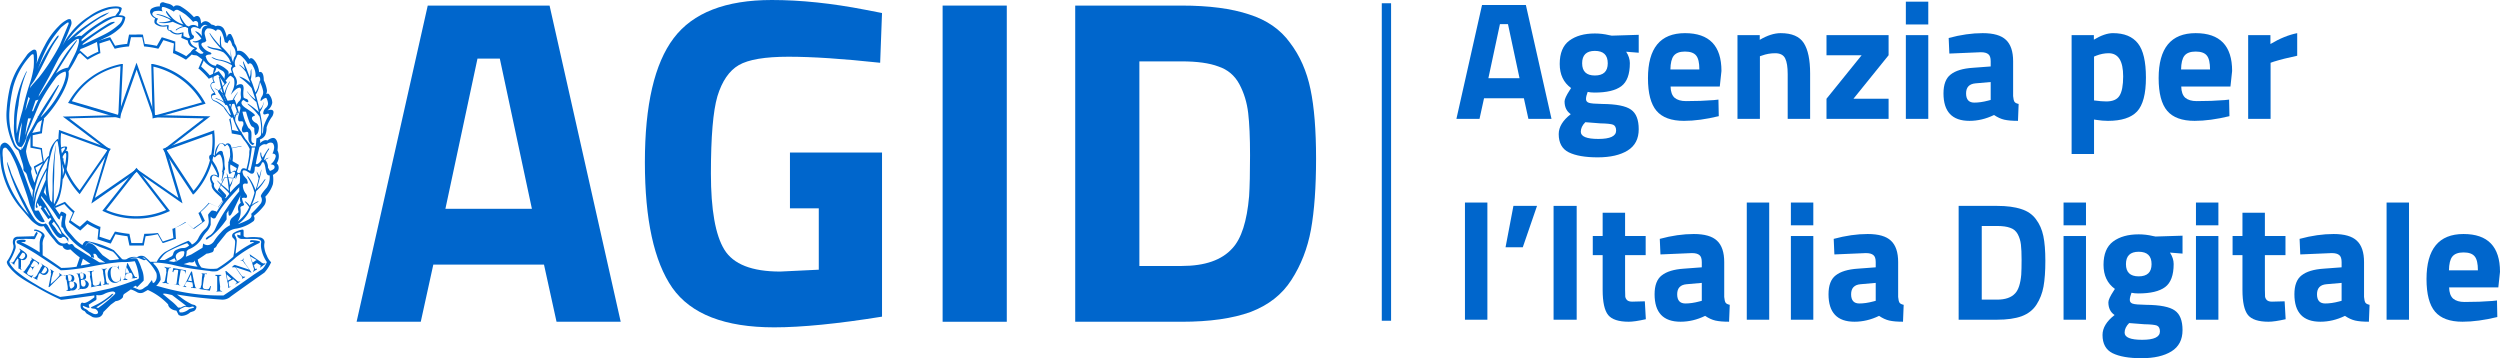 <?xml version="1.0" encoding="UTF-8" standalone="no"?>
<svg
   xmlns:dc="http://purl.org/dc/elements/1.1/"
   xmlns:cc="http://creativecommons.org/ns#"
   xmlns:rdf="http://www.w3.org/1999/02/22-rdf-syntax-ns#"
   xmlns:svg="http://www.w3.org/2000/svg"
   xmlns="http://www.w3.org/2000/svg"
   xmlns:sodipodi="http://sodipodi.sourceforge.net/DTD/sodipodi-0.dtd"
   xmlns:inkscape="http://www.inkscape.org/namespaces/inkscape"
   id="f8062d33-cefc-413e-94e1-572e0fd83a2a"
   data-name="Livello 1"
   viewBox="0 0 268.831 38.52"
   version="1.1"
   sodipodi:docname="AgID_blue.svg"
   width="268.831"
   height="38.52"
   inkscape:version="0.92.5 (0.92.5+68)">
  <sodipodi:namedview
     pagecolor="#ffffff"
     bordercolor="#666666"
     borderopacity="1"
     objecttolerance="10"
     gridtolerance="10"
     guidetolerance="10"
     inkscape:pageopacity="0"
     inkscape:pageshadow="2"
     inkscape:window-width="3102"
     inkscape:window-height="1752"
     id="namedview45"
     showgrid="false"
     fit-margin-top="0"
     fit-margin-left="0"
     fit-margin-right="0"
     fit-margin-bottom="0"
     inkscape:zoom="6.3046496"
     inkscape:cx="130.8907"
     inkscape:cy="17.145"
     inkscape:window-x="98"
     inkscape:window-y="48"
     inkscape:window-maximized="1"
     inkscape:current-layer="f8062d33-cefc-413e-94e1-572e0fd83a2a" />
  <defs
     id="defs4">
    <style
       id="style2">.\31 cd1804b-932c-45b1-9c70-c1a591b17d8a{font-size:18px;font-family:TitilliumWeb-SemiBold, Titillium Web;}.\31 cd1804b-932c-45b1-9c70-c1a591b17d8a,.\37 57798b2-9ef1-455b-a11b-e16184676e7c,.\37 8915fd8-ead9-4cf1-9fd5-548bbfad187d,.c315455d-eb52-433e-a15c-ef991f49e0b1{fill:#06c;}.\31 cd1804b-932c-45b1-9c70-c1a591b17d8a,.\37 57798b2-9ef1-455b-a11b-e16184676e7c{font-weight:700;}.efd974bc-2f08-4e25-9ca2-5148c776a2c0{letter-spacing:-0.01em;}.\37 57798b2-9ef1-455b-a11b-e16184676e7c{font-size:50px;font-family:TitilliumWeb-Bold, Titillium Web;}.ca0eb0ff-2ec7-43e2-a695-883403e4e5ce{letter-spacing:-0.01em;}.c3fe7f07-ae19-4cc6-9af1-9065b3cc6a64{fill:#6f7072;}.\37 8915fd8-ead9-4cf1-9fd5-548bbfad187d{stroke:#06c;stroke-miterlimit:10;}</style>
  </defs>
  <title
     id="title6">AgID_blu</title>
  <g
     id="g971"
     transform="translate(-0.004,-7.4)">
    <g
       id="text14"
       style="font-weight:700;font-size:18px;font-family:TitilliumWeb-SemiBold, 'Titillium Web';fill:#0066cc"
       transform="translate(156.31,20.18)"
       aria-label="Agenzia perl’Italia Digitale">
      <path
         id="path871"
         style="letter-spacing:-0.01em"
         d="M 0.306,0 3.06,-12.24 H 7.776 L 10.53,0 H 8.046 L 7.56,-2.214 H 3.276 L 2.79,0 Z m 4.68,-10.188 -1.242,5.814 H 7.092 L 5.85,-10.188 Z"
         inkscape:connector-curvature="0" />
      <path
         id="path873"
         d="m 19.91,1.116 q 0,1.548 -1.188,2.286 -1.188,0.738 -3.222,0.738 -2.016,0 -3.114,-0.54 -1.08,-0.54 -1.08,-1.962 0,-1.134 1.296,-2.142 -0.666,-0.45 -0.666,-1.368 0,-0.36 0.54,-1.188 l 0.162,-0.252 q -1.224,-0.882 -1.224,-2.592 0,-1.728 1.026,-2.502 1.044,-0.774 2.754,-0.774 0.774,0 1.53,0.18 l 0.288,0.054 2.898,-0.09 v 1.926 l -1.35,-0.108 q 0.396,0.612 0.396,1.224 0,1.8 -0.918,2.484 -0.918,0.684 -2.88,0.684 -0.414,0 -0.738,-0.072 -0.18,0.468 -0.18,0.774 0,0.288 0.306,0.396 0.306,0.108 1.44,0.126 2.268,0.018 3.096,0.612 0.828,0.576 0.828,2.106 z m -6.228,0.27 q 0,0.774 1.89,0.774 1.908,0 1.908,-0.9 0,-0.486 -0.324,-0.63 Q 16.832,0.504 15.788,0.486 L 14.168,0.36 q -0.486,0.486 -0.486,1.026 z m 0.144,-7.362 q 0,1.314 1.368,1.314 1.386,0 1.386,-1.314 0,-1.332 -1.386,-1.332 -1.368,0 -1.368,1.332 z"
         inkscape:connector-curvature="0" />
      <path
         id="path875"
         d="m 23.334,-3.474 q 0.018,0.828 0.432,1.206 0.432,0.36 1.224,0.36 1.674,0 2.988,-0.108 l 0.504,-0.054 0.036,1.782 q -2.07,0.504 -3.744,0.504 -2.034,0 -2.952,-1.08 -0.918,-1.08 -0.918,-3.51 0,-4.842 3.978,-4.842 3.924,0 3.924,4.068 l -0.18,1.674 z m 3.096,-1.836 q 0,-1.08 -0.342,-1.494 -0.342,-0.432 -1.206,-0.432 -0.846,0 -1.206,0.45 -0.342,0.432 -0.36,1.476 z"
         inkscape:connector-curvature="0" />
      <path
         id="path877"
         d="m 32.941,0 h -2.412 v -9 h 2.394 v 0.504 q 1.224,-0.72 2.25,-0.72 1.8,0 2.484,1.062 0.684,1.062 0.684,3.276 V 0 h -2.412 v -4.806 q 0,-1.152 -0.27,-1.692 -0.27,-0.558 -1.08,-0.558 -0.738,0 -1.422,0.252 l -0.216,0.072 z"
         inkscape:connector-curvature="0" />
      <path
         id="path879"
         d="M 40.101,-6.84 V -9 h 6.678 v 2.16 l -3.78,4.68 h 3.78 V 0 h -6.678 v -2.16 l 3.78,-4.68 z"
         inkscape:connector-curvature="0" />
      <path
         id="path881"
         d="m 48.635,0 v -9 h 2.412 v 9 z m 0,-10.152 V -12.6 h 2.412 v 2.448 z"
         inkscape:connector-curvature="0" />
      <path
         id="path883"
         d="m 60.17,-6.192 v 3.744 q 0.036,0.432 0.144,0.612 0.108,0.162 0.45,0.234 l -0.072,1.818 q -0.918,0 -1.476,-0.126 -0.54,-0.126 -1.098,-0.504 -1.296,0.63 -2.646,0.63 -2.79,0 -2.79,-2.952 0,-1.44 0.774,-2.034 0.774,-0.612 2.376,-0.72 l 1.926,-0.144 v -0.558 q 0,-0.558 -0.252,-0.756 -0.252,-0.216 -0.81,-0.216 l -3.384,0.144 -0.072,-1.674 q 1.926,-0.522 3.654,-0.522 1.746,0 2.502,0.72 0.774,0.72 0.774,2.304 z m -4.05,2.376 q -1.008,0.09 -1.008,1.08 0,0.99 0.882,0.99 0.684,0 1.494,-0.216 l 0.27,-0.072 V -3.96 Z"
         inkscape:connector-curvature="0" />
      <path
         id="path885"
         d="M 66.459,3.78 V -9 h 2.394 v 0.486 q 1.17,-0.702 2.052,-0.702 1.818,0 2.682,1.098 0.864,1.08 0.864,3.69 0,2.61 -0.954,3.636 -0.954,1.008 -3.132,1.008 -0.594,0 -1.278,-0.108 l -0.216,-0.036 V 3.78 Z m 3.978,-10.836 q -0.666,0 -1.35,0.27 l -0.216,0.09 v 4.716 q 0.81,0.108 1.314,0.108 1.044,0 1.422,-0.612 0.396,-0.612 0.396,-2.088 0,-2.484 -1.566,-2.484 z"
         inkscape:connector-curvature="0" />
      <path
         id="path887"
         d="m 78.248,-3.474 q 0.018,0.828 0.432,1.206 0.432,0.36 1.224,0.36 1.674,0 2.988,-0.108 l 0.504,-0.054 0.036,1.782 q -2.07,0.504 -3.744,0.504 -2.034,0 -2.952,-1.08 -0.918,-1.08 -0.918,-3.51 0,-4.842 3.978,-4.842 3.924,0 3.924,4.068 l -0.18,1.674 z m 3.096,-1.836 q 0,-1.08 -0.342,-1.494 -0.342,-0.432 -1.206,-0.432 -0.846,0 -1.206,0.45 -0.342,0.432 -0.36,1.476 z"
         inkscape:connector-curvature="0" />
      <path
         id="path889"
         d="m 85.444,0 v -9 h 2.394 v 0.954 q 1.512,-0.9 2.88,-1.17 v 2.43 q -1.458,0.306 -2.502,0.63 l -0.36,0.126 V 0 Z"
         inkscape:connector-curvature="0" />
      <path
         id="path891"
         d="M 1.224,21.6 V 9 H 3.636 V 21.6 Z"
         inkscape:connector-curvature="0" />
      <path
         id="path893"
         d="m 5.59,13.806 0.846,-4.446 h 2.538 l -1.53,4.446 z"
         inkscape:connector-curvature="0" />
      <path
         id="path895"
         d="M 10.754,21.6 V 9.36 h 2.484 V 21.6 Z"
         inkscape:connector-curvature="0" />
      <path
         id="path897"
         d="m 20.657,14.652 h -2.214 v 3.69 q 0,0.54 0.018,0.774 0.036,0.216 0.198,0.378 0.18,0.162 0.54,0.162 l 1.368,-0.036 0.108,1.926 q -1.206,0.27 -1.836,0.27 -1.62,0 -2.214,-0.72 -0.594,-0.738 -0.594,-2.7 V 14.652 H 14.969 V 12.6 h 1.062 v -2.502 h 2.412 V 12.6 h 2.214 z"
         inkscape:connector-curvature="0" />
      <path
         id="path899"
         d="m 29.104,15.408 v 3.744 q 0.036,0.432 0.144,0.612 0.108,0.162 0.45,0.234 l -0.072,1.818 q -0.918,0 -1.476,-0.126 -0.54,-0.126 -1.098,-0.504 -1.296,0.63 -2.646,0.63 -2.79,0 -2.79,-2.952 0,-1.44 0.774,-2.034 0.774,-0.612 2.376,-0.72 l 1.926,-0.144 v -0.558 q 0,-0.558 -0.252,-0.756 -0.252,-0.216 -0.81,-0.216 l -3.384,0.144 -0.072,-1.674 q 1.926,-0.522 3.654,-0.522 1.746,0 2.502,0.72 0.774,0.72 0.774,2.304 z m -4.05,2.376 q -1.008,0.09 -1.008,1.08 0,0.99 0.882,0.99 0.684,0 1.494,-0.216 l 0.27,-0.072 V 17.64 Z"
         inkscape:connector-curvature="0" />
      <path
         id="path901"
         d="M 31.529,21.6 V 9 h 2.412 V 21.6 Z"
         inkscape:connector-curvature="0" />
      <path
         id="path903"
         d="m 36.272,21.6 v -9 h 2.412 v 9 z m 0,-10.152 V 9 h 2.412 V 11.448 Z"
         inkscape:connector-curvature="0" />
      <path
         id="path905"
         d="m 47.807,15.408 v 3.744 q 0.036,0.432 0.144,0.612 0.108,0.162 0.45,0.234 l -0.072,1.818 q -0.918,0 -1.476,-0.126 -0.54,-0.126 -1.098,-0.504 -1.296,0.63 -2.646,0.63 -2.79,0 -2.79,-2.952 0,-1.44 0.774,-2.034 0.774,-0.612 2.376,-0.72 l 1.926,-0.144 v -0.558 q 0,-0.558 -0.252,-0.756 -0.252,-0.216 -0.81,-0.216 l -3.384,0.144 -0.072,-1.674 q 1.926,-0.522 3.654,-0.522 1.746,0 2.502,0.72 0.774,0.72 0.774,2.304 z m -4.05,2.376 q -1.008,0.09 -1.008,1.08 0,0.99 0.882,0.99 0.684,0 1.494,-0.216 l 0.27,-0.072 V 17.64 Z"
         inkscape:connector-curvature="0" />
      <path
         id="path907"
         d="m 58.434,21.6 h -4.122 V 9.36 h 4.122 q 1.584,0 2.61,0.342 1.026,0.324 1.584,1.098 0.576,0.756 0.792,1.8 0.216,1.026 0.216,2.682 0,1.656 -0.198,2.754 -0.198,1.08 -0.756,1.944 -0.54,0.846 -1.584,1.242 -1.044,0.378 -2.664,0.378 z m 2.61,-4.86 q 0.036,-0.576 0.036,-1.584 0,-1.026 -0.072,-1.638 -0.072,-0.612 -0.342,-1.116 -0.27,-0.504 -0.81,-0.684 -0.522,-0.198 -1.422,-0.198 h -1.638 v 7.92 h 1.638 q 1.35,0 1.962,-0.684 0.522,-0.558 0.648,-2.016 z"
         inkscape:connector-curvature="0" />
      <path
         id="path909"
         d="m 65.593,21.6 v -9 h 2.412 v 9 z m 0,-10.152 V 9 h 2.412 V 11.448 Z"
         inkscape:connector-curvature="0" />
      <path
         id="path911"
         d="m 78.387,22.716 q 0,1.548 -1.188,2.286 -1.188,0.738 -3.222,0.738 -2.016,0 -3.114,-0.54 -1.08,-0.54 -1.08,-1.962 0,-1.134 1.296,-2.142 -0.666,-0.45 -0.666,-1.368 0,-0.36 0.54,-1.188 l 0.162,-0.252 q -1.224,-0.882 -1.224,-2.592 0,-1.728 1.026,-2.502 1.044,-0.774 2.754,-0.774 0.774,0 1.53,0.18 l 0.288,0.054 2.898,-0.09 v 1.926 l -1.35,-0.108 q 0.396,0.612 0.396,1.224 0,1.8 -0.918,2.484 -0.918,0.684 -2.88,0.684 -0.414,0 -0.738,-0.072 -0.18,0.468 -0.18,0.774 0,0.288 0.306,0.396 0.306,0.108 1.44,0.126 2.268,0.018 3.096,0.612 0.828,0.576 0.828,2.106 z m -6.228,0.27 q 0,0.774 1.89,0.774 1.908,0 1.908,-0.9 0,-0.486 -0.324,-0.63 -0.324,-0.126 -1.368,-0.144 L 72.645,21.96 q -0.486,0.486 -0.486,1.026 z m 0.144,-7.362 q 0,1.314 1.368,1.314 1.386,0 1.386,-1.314 0,-1.332 -1.386,-1.332 -1.368,0 -1.368,1.332 z"
         inkscape:connector-curvature="0" />
      <path
         id="path913"
         d="m 79.831,21.6 v -9 h 2.412 v 9 z m 0,-10.152 V 9 h 2.412 V 11.448 Z"
         inkscape:connector-curvature="0" />
      <path
         id="path915"
         d="m 89.457,14.652 h -2.214 v 3.69 q 0,0.54 0.018,0.774 0.036,0.216 0.198,0.378 0.18,0.162 0.54,0.162 l 1.368,-0.036 0.108,1.926 q -1.206,0.27 -1.836,0.27 -1.62,0 -2.214,-0.72 -0.594,-0.738 -0.594,-2.7 v -3.744 h -1.062 V 12.6 h 1.062 v -2.502 h 2.412 V 12.6 h 2.214 z"
         inkscape:connector-curvature="0" />
      <path
         id="path917"
         d="m 97.905,15.408 v 3.744 q 0.036,0.432 0.144,0.612 0.108,0.162 0.45,0.234 l -0.072,1.818 q -0.918,0 -1.476,-0.126 -0.54,-0.126 -1.098,-0.504 -1.296,0.63 -2.646,0.63 -2.79,0 -2.79,-2.952 0,-1.44 0.774,-2.034 0.774,-0.612 2.376,-0.72 l 1.926,-0.144 v -0.558 q 0,-0.558 -0.252,-0.756 -0.252,-0.216 -0.81,-0.216 l -3.384,0.144 -0.072,-1.674 q 1.926,-0.522 3.654,-0.522 1.746,0 2.502,0.72 0.774,0.72 0.774,2.304 z m -4.05,2.376 q -1.008,0.09 -1.008,1.08 0,0.99 0.882,0.99 0.684,0 1.494,-0.216 l 0.27,-0.072 V 17.64 Z"
         inkscape:connector-curvature="0" />
      <path
         id="path919"
         d="M 100.329,21.6 V 9 h 2.412 V 21.6 Z"
         inkscape:connector-curvature="0" />
      <path
         id="path921"
         d="m 107.053,18.126 q 0.018,0.828 0.432,1.206 0.432,0.36 1.224,0.36 1.674,0 2.988,-0.108 l 0.504,-0.054 0.036,1.782 q -2.07,0.504 -3.744,0.504 -2.034,0 -2.952,-1.08 -0.918,-1.08 -0.918,-3.51 0,-4.842 3.978,-4.842 3.924,0 3.924,4.068 l -0.18,1.674 z m 3.096,-1.836 q 0,-1.08 -0.342,-1.494 -0.342,-0.432 -1.206,-0.432 -0.846,0 -1.206,0.45 -0.342,0.432 -0.36,1.476 z"
         inkscape:connector-curvature="0" />
    </g>
    <g
       id="text20"
       style="font-weight:700;font-size:50px;font-family:TitilliumWeb-Bold, 'Titillium Web';fill:#0066cc"
       transform="translate(37.5,42)"
       aria-label="AGID">
      <path
         id="path862"
         style="letter-spacing:-0.01em"
         d="M 0.85,0 8.5,-34 h 13.1 l 7.65,34 h -6.9 L 21,-6.15 H 9.1 L 7.75,0 Z m 13,-28.3 -3.45,16.15 h 9.3 L 16.25,-28.3 Z"
         inkscape:connector-curvature="0" />
      <path
         id="path864"
         d="m 47.45,-12.2 v -6 h 9.9 V -0.55 Q 50.2,0.6 45.75,0.6 37.8,0.6 34.8,-3.65 q -2.95,-4.25 -2.95,-13.5 0,-9.25 3.1,-13.35 3.1,-4.1 10.55,-4.1 4.65,0 10.05,1.05 l 1.8,0.35 -0.2,5.35 q -6,-0.65 -9.85,-0.65 -3.8,0 -5.35,0.9 -1.55,0.9 -2.3,3.35 -0.7,2.4 -0.7,8.3 0,5.85 1.45,8.2 1.45,2.35 6,2.35 l 4.15,-0.2 v -6.6 z"
         inkscape:connector-curvature="0" />
      <path
         id="path866"
         d="m 63.866,0 v -34 h 6.9 V 0 Z"
         inkscape:connector-curvature="0" />
      <path
         id="path868"
         d="m 89.574,0 h -11.45 v -34 h 11.45 q 4.4,0 7.25,0.95 2.85,0.9 4.4,3.05 1.6,2.1 2.2,5 0.6,2.85 0.6,7.45 0,4.6 -0.55,7.65 -0.55,3 -2.1,5.4 -1.5,2.35 -4.4,3.45 -2.9,1.05 -7.4,1.05 z m 7.25,-13.5 q 0.1,-1.6 0.1,-4.4 0,-2.85 -0.2,-4.55 -0.2,-1.7 -0.95,-3.1 -0.75,-1.4 -2.25,-1.9 -1.45,-0.55 -3.95,-0.55 h -4.55 v 22 h 4.55 q 3.75,0 5.45,-1.9 1.45,-1.55 1.8,-5.6 z"
         inkscape:connector-curvature="0" />
    </g>
    <path
       id="path22"
       transform="translate(-0.08,0.28)"
       d="m 23.05,29.83 c 0.16,0 0.37,0.07 0.32,0.21 -0.05,0.14 -0.11,0.34 -0.22,0.36 a 0.41,0.41 0 0 1 -0.37,-0.32 0.26,0.26 0 0 1 0.27,-0.25 z"
       class="c315455d-eb52-433e-a15c-ef991f49e0b1"
       inkscape:connector-curvature="0"
       style="fill:#0066cc" />
    <path
       id="path24"
       transform="translate(-0.08,0.28)"
       d="m 9.77,34 a 0.5,0.5 0 0 0 0.5,0 L 10.13,33.8 9.84,33.55 c -0.16,-0.09 -0.28,0 -0.39,0.22 z"
       class="c315455d-eb52-433e-a15c-ef991f49e0b1"
       inkscape:connector-curvature="0"
       style="fill:#0066cc" />
    <path
       id="path26"
       transform="translate(-0.08,0.28)"
       d="m 18.38,39.84 c 0,0.09 0,0.16 0.09,0.25 0.09,0.09 0.21,0.09 0.28,0 L 18.38,39.8 Z"
       class="c3fe7f07-ae19-4cc6-9af1-9065b3cc6a64"
       inkscape:connector-curvature="0"
       style="fill:#6f7072" />
    <path
       id="path28"
       transform="translate(-0.08,0.28)"
       d="m 29.92,23.29 c 0.09,-0.63 0,-1 -0.2,-1.22 -0.2,-0.22 -0.52,-0.11 -0.89,0.16 -0.2,-0.11 -0.47,0 -0.81,0.29 a 0.47,0.47 0 0 0 0,-0.4 1,1 0 0 0 0.59,-0.48 1.87,1.87 0 0 0 0.14,-0.81 3.93,3.93 0 0 1 0.63,-1.22 c 0.27,-0.59 0.07,-0.8 -0.54,-0.62 a 1.27,1.27 0 0 0 0.52,-0.81 1.4,1.4 0 0 0 -0.27,-0.81 c -0.1,-0.19 -0.21,-0.23 -0.39,-0.12 a 0.83,0.83 0 0 0 0.09,-0.43 3.7,3.7 0 0 0 -0.34,-1.06 c 0,-0.7 -0.2,-1 -0.5,-0.88 a 2.52,2.52 0 0 0 -0.36,-1.07 c -0.29,-0.43 -0.52,-0.54 -0.68,-0.34 -0.47,-0.7 -0.9,-1 -1.31,-0.86 a 1.53,1.53 0 0 0 -0.29,-0.81 2.84,2.84 0 0 0 -0.39,-1 c -0.2,-0.09 -0.36,0 -0.45,0.36 A 2.8,2.8 0 0 0 24.22,10.35 0.71,0.71 0 0 0 23.59,9.89 0.43,0.43 0 0 0 23.29,9.94 1.08,1.08 0 0 0 22.82,9.76 C 22.41,9.33 22.05,9.28 21.71,9.65 L 21.66,9.26 C 21.55,8.83 21.3,8.72 20.94,8.97 A 6,6 0 0 0 19.45,7.77 C 19.11,7.65 18.88,7.68 18.77,7.86 A 1.11,1.11 0 0 0 18.2,7.52 4.58,4.58 0 0 1 17.64,7.36 c -0.27,0 -0.39,0.14 -0.36,0.45 a 1.59,1.59 0 0 0 -0.89,0.23 0.43,0.43 0 0 0 -0.13,0.52 0.89,0.89 0 0 0 0.52,0.54 0.61,0.61 0 0 0 -0.09,0.39 c 0,0.18 0.2,0.31 0.56,0.45 a 1.89,1.89 0 0 0 0.82,0 0.38,0.38 0 0 0 0.29,0.52 1.11,1.11 0 0 0 1.29,0.27 l -0.07,0.46 0.7,0.29 a 0.84,0.84 0 0 0 0.48,0.72 l 0.27,0.12 a 0.83,0.83 0 0 0 -0.32,0.25 0.28,0.28 0 0 0 0.16,0.47 6.58,6.58 0 0 0 0.88,0.05 1.16,1.16 0 0 0 0.12,0.34 2.07,2.07 0 0 0 0.38,0.49 3.42,3.42 0 0 0 0.86,0.55 A 3.09,3.09 0 0 0 23,15 a 1.07,1.07 0 0 0 0.05,0.91 c -0.05,0 -0.21,0.09 -0.27,0.2 -0.23,0.34 0.24,0.84 0.33,1 a 0.83,0.83 0 0 0 -0.24,0.11 c -0.16,0.12 -0.12,0.7 0.36,0.82 a 4.58,4.58 0 0 1 0.93,0.65 c 0,0.05 0.2,0.34 0.43,0.64 0.23,0.3 0.22,0.4 0.52,0.4 a 8.92,8.92 0 0 0 1.19,2.42 4.17,4.17 0 0 1 0.64,1 2,2 0 0 0 -0.05,0.56 9.14,9.14 0 0 1 -0.31,1.59 c -0.5,-0.25 -0.59,0.09 -0.66,0.4 0,0 -0.23,0 -0.27,0.07 0,-0.2 -0.3,-0.36 -0.45,-0.27 l -0.28,0.18 c 0,0 -0.06,-0.16 -0.06,-0.29 a 1.64,1.64 0 0 1 0,-0.57 c 0,0 0.14,-0.16 0.21,-0.29 a 3.19,3.19 0 0 0 -0.14,-1.7 0.39,0.39 0 0 0 -0.27,-0.29 0.31,0.31 0 0 0 -0.36,0.2 c 0,-0.11 -0.21,-0.18 -0.34,-0.23 -0.39,-0.09 -0.82,0.66 -0.77,1.36 -0.3,-0.22 -0.66,-0.16 -0.61,0.23 0.05,0.39 0.88,1.51 0.9,1.94 -0.25,-0.22 -0.81,-0.22 -0.81,0.32 a 1.72,1.72 0 0 0 0.18,0.54 c -0.11,0.57 0.54,1 1.08,1.52 0,0.25 0.07,0.25 0.16,0.36 -0.09,0.16 -0.7,1.09 -0.7,1.11 0,0.02 -0.45,-0.23 -0.59,-0.09 a 2.37,2.37 0 0 0 -0.34,0.41 l 0.07,0.65 a 1.11,1.11 0 0 1 -0.43,0.93 3.23,3.23 0 0 0 -0.68,0.93 1.51,1.51 0 0 1 -0.7,0.7 1,1 0 0 0 -0.29,-0.34 0.11,0.11 0 0 0 -0.14,-0.05 25.81,25.81 0 0 0 -2.44,1.18 2.66,2.66 0 0 0 -0.91,1.06 h -0.7 a 4.72,4.72 0 0 0 -0.61,-0.56 0.76,0.76 0 0 0 -0.81,0.07 1.4,1.4 0 0 0 -1.11,0.2 0.71,0.71 0 0 1 -0.5,0 l -0.88,-0.95 a 9.64,9.64 0 0 0 -3,-1 A 0.84,0.84 0 0 0 8.95,33.48 4.17,4.17 0 0 1 8.13,32.8 L 7.59,32.17 a 1.59,1.59 0 0 1 -0.5,-1.29 l 0.09,-0.55 a 0.19,0.19 0 0 0 0,-0.2 1.11,1.11 0 0 0 -0.48,-0.25 c 0,0 -0.11,0 -0.18,0.3 0,0.06 -0.56,-0.8 -0.59,-0.82 A 3.6,3.6 0 0 0 6.55,28.09 8.05,8.05 0 0 0 6.82,26.4 0.17,0.17 0 0 1 6.89,26.31 6.18,6.18 0 0 0 7.43,23.64 c 0,-0.18 -0.09,-0.3 -0.14,-0.3 a 0.22,0.22 0 0 0 -0.16,0.05 l 0.12,-0.2 c 0.07,-0.16 0.07,-0.25 0,-0.3 A 1,1 0 0 0 6.61,23 4.23,4.23 0 0 0 6.36,22.08 c 0,-0.05 -0.11,0 -0.11,0 a 2.61,2.61 0 0 0 -0.9,1.78 L 5.19,24 A 7.06,7.06 0 0 0 3.81,26.78 3.44,3.44 0 0 1 3.54,26.06 C 3.45,25.74 3.4,25.54 3.45,25.43 A 0.37,0.37 0 0 0 3.36,25 5.66,5.66 0 0 1 2.88,23.39 5.47,5.47 0 0 1 3.18,22.26 14.22,14.22 0 0 1 4.1,20.4 1.38,1.38 0 0 1 4.38,20.15 C 5,20 7.75,16.44 7.45,14.79 a 13.68,13.68 0 0 0 1.29,-2.4 L 8.9,12.34 9.08,12.27 c 0.59,-0.24 1.11,-0.49 1.56,-0.7 l 0.73,-0.38 A 5.22,5.22 0 0 0 12.79,10.31 2,2 0 0 0 13.56,9 C 13.47,8.82 13.25,8.76 12.84,8.76 A 1.48,1.48 0 0 0 13.18,8 C 13.02,7.8 12.57,7.75 11.77,7.89 A 6.22,6.22 0 0 0 9.65,8.89 7.87,7.87 0 0 0 8,10.28 8,8 0 0 0 6.8,12.05 L 7.16,11.23 C 7.34,10.85 7.52,10.37 7.72,9.85 a 0.7,0.7 0 0 0 0,-0.54 C 7.72,9.18 7.57,9.15 7.39,9.2 A 3.26,3.26 0 0 0 6.39,9.94 8,8 0 0 0 4.9,12 13.48,13.48 0 0 0 4,14 3.12,3.12 0 0 0 4,12.62 C 3.93,12.46 3.82,12.42 3.62,12.49 A 2.25,2.25 0 0 0 3,13 c -0.18,0.28 -0.38,0.52 -0.54,0.77 a 9.29,9.29 0 0 0 -0.63,1 8.31,8.31 0 0 0 -0.64,1.61 14.86,14.86 0 0 0 -0.39,2.55 6.66,6.66 0 0 0 0.14,2.07 7.49,7.49 0 0 0 0.56,1.65 1.25,1.25 0 0 0 0.55,0.64 c 0.11,0.27 0.24,0.7 0.43,1.31 A 2.35,2.35 0 0 1 2.61,25.25 0.31,0.31 0 0 0 2.72,25.57 0.72,0.72 0 0 1 3,26 7.22,7.22 0 0 0 3.63,27.59 5.25,5.25 0 0 0 3.57,28.38 C 3,26.73 2.57,25.48 2.16,24.62 1.41,23 0.89,22.34 0.48,22.48 A 0.59,0.59 0 0 0 0.1,23 a 5,5 0 0 0 0,0.81 10.66,10.66 0 0 0 0.14,1.41 9.61,9.61 0 0 0 1.83,4 l 1.31,1.53 a 3.24,3.24 0 0 0 0.75,0.59 0.75,0.75 0 0 0 0.65,0.09 12.27,12.27 0 0 0 1.13,1.5 c 0.3,0.43 0.59,0.65 0.89,0.63 a 0.61,0.61 0 0 0 0.59,0.43 l 0.27,-0.05 a 8.46,8.46 0 0 0 1,0.86 l -0.34,1 A 11,11 0 0 1 6.67,35.93 C 6.2,35.59 5.56,35.14 4.67,34.57 v -1.06 a 1.55,1.55 0 0 1 0.2,-0.93 C 4.92,32.38 4.8,32.2 4.53,32.04 4.26,31.88 3.97,31.77 3.81,31.81 c -0.16,0.04 0,0.1 0,0.21 V 32 c 0,-0.05 0,-0.07 0.09,-0.05 0.49,0.14 0.72,0.3 0.67,0.5 a 1.77,1.77 0 0 0 -0.22,0.88 v 0.93 a 14.19,14.19 0 0 0 -2,-1.11 1.46,1.46 0 0 1 0.3,0 0.19,0.19 0 0 0 0.2,-0.12 c 0,-0.06 0,-0.11 -0.2,-0.13 a 1.66,1.66 0 0 0 -0.72,0.09 c -0.1,0.09 -0.07,0.2 0,0.29 a 21.64,21.64 0 0 1 2.26,1.29 c 1,0.66 1.84,1.2 2.42,1.61 0.57,0 1.34,-0.09 2.36,-0.23 l 1.54,-0.29 c 0.63,-0.11 1.28,-0.23 2,-0.3 a 6.22,6.22 0 0 1 1,-0.06 c 0.39,0 0.73,-0.05 1.07,-0.09 A 4.89,4.89 0 0 1 15,36.75 c 0.05,0.23 0,0.37 -0.09,0.39 a 27.15,27.15 0 0 1 -3,1 l -1.68,0.37 c -1.24,0.22 -2.49,0.4 -3.68,0.54 A 19.28,19.28 0 0 1 3.88,37.67 14.14,14.14 0 0 1 1.68,36.13 C 1.21,35.61 1.03,35.32 1.12,35.2 a 6,6 0 0 0 0.63,-1.35 0.81,0.81 0 0 0 0,-0.39 c -0.13,-0.41 0,-0.61 0.3,-0.63 a 15.08,15.08 0 0 1 1.61,0 0.16,0.16 0 0 0 0.22,-0.11 L 4.15,32.18 4,32.05 3.78,32.41 v 0.11 L 2,32.57 a 0.59,0.59 0 0 0 -0.43,0.18 0.87,0.87 0 0 0 -0.05,0.72 0.9,0.9 0 0 1 0,0.34 4.89,4.89 0 0 1 -0.68,1.41 c -0.05,0.09 0,0.2 0.07,0.38 a 4.19,4.19 0 0 0 0.68,0.79 5,5 0 0 0 0.7,0.57 c 0.31,0.22 0.88,0.56 1.67,1 a 25.93,25.93 0 0 0 2.69,1.4 c 0.18,0 1.38,-0.16 3.58,-0.47 v 0.2 c -0.63,0.48 -1,0.68 -1.22,0.59 -0.22,-0.09 -0.32,0.2 -0.23,0.56 a 0.55,0.55 0 0 0 0.39,0.32 l 0.22,0.27 0.66,0.39 a 1.26,1.26 0 0 0 0.72,0 0.73,0.73 0 0 0 0.43,-0.55 L 11.27,40.61 12,39.88 12.52,39.5 a 1.08,1.08 0 0 0 0.79,-0.43 c 0,-0.18 0.07,-0.32 0.16,-0.36 l 0.63,-0.43 c 0,-0.07 0.27,0 0.77,0.29 a 0.79,0.79 0 0 0 0.63,0 l 0.48,-0.27 a 6.8,6.8 0 0 1 2.19,1.56 c 0,0.12 0.05,0.23 0.21,0.39 a 1.21,1.21 0 0 0 0.67,0.27 l 0.25,0.48 0.25,0.09 a 1.47,1.47 0 0 0 1,-0.39 l 0.39,-0.13 a 0.55,0.55 0 0 0 0.27,-0.48 L 21.05,39.93 20.71,39.84 A 7.29,7.29 0 0 1 19.4,39 L 19.11,38.79 A 48.14,48.14 0 0 0 23.95,39.34 1.31,1.31 0 0 0 24.9,39 c 0.4,-0.29 1.6,-1.15 3.62,-2.57 a 4.32,4.32 0 0 0 0.72,-1.11 2,2 0 0 1 -0.47,-0.73 2.53,2.53 0 0 1 -0.25,-0.79 1.45,1.45 0 0 1 0,-0.54 0.45,0.45 0 0 0 -0.15,-0.45 0.54,0.54 0 0 0 -0.41,-0.16 5.62,5.62 0 0 0 -1.29,0 c -0.23,0 -0.36,-0.07 -0.39,-0.16 v -0.43 c 0,-0.18 0,-0.27 -0.16,-0.25 a 2.39,2.39 0 0 0 -0.95,0.39 0.35,0.35 0 0 0 0,0.54 0.5,0.5 0 0 1 0.2,0.41 10.6,10.6 0 0 1 -0.2,1.58 12.62,12.62 0 0 1 -1.74,1.27 4.41,4.41 0 0 1 -1.68,-0.11 1.64,1.64 0 0 1 -0.4,-0.86 c 0.29,-0.19 0.61,-0.39 0.95,-0.64 0.22,0 0.4,-0.09 0.56,-0.13 0.16,-0.04 0.23,-0.21 0.23,-0.43 a 0.59,0.59 0 0 0 0.34,-0.39 l 1,-1.24 a 1.91,1.91 0 0 1 1.08,-0.5 4.22,4.22 0 0 0 1.86,-0.82 0.48,0.48 0 0 0 0,-0.54 6,6 0 0 0 1.11,-1.11 1,1 0 0 0 0.13,-0.95 3.44,3.44 0 0 0 0.82,-1.35 3,3 0 0 0 0,-1 2.25,2.25 0 0 0 0.48,-0.36 0.62,0.62 0 0 0 0.14,-0.43 0.58,0.58 0 0 0 -0.21,-0.45 1.42,1.42 0 0 0 0.08,-1.4 z M 13.27,9 a 1.12,1.12 0 0 1 -0.39,0.75 6.89,6.89 0 0 1 -1.54,1.06 c -0.63,0.32 -1.47,0.7 -2.37,1.15 v -0.11 a 23.57,23.57 0 0 1 3.3,-2.22 c 0.27,-0.16 0.16,-0.2 -0.16,-0.13 -0.32,0.07 -0.74,0.4 -1.17,0.65 l -2.08,1.42 v -0.2 A 12.27,12.27 0 0 1 12.21,9.06 1.84,1.84 0 0 1 13.27,9 Z m -4,0.43 A 7,7 0 0 1 11.6,8.18 3,3 0 0 1 12.73,8.03 c 0.16,0 0.2,0.13 0.14,0.27 L 12.48,8.82 A 3.53,3.53 0 0 0 11,9.42 14.24,14.24 0 0 0 9.06,10.8 L 8.81,11 C 8.68,10.91 8.45,11 8.09,11.14 A 20.49,20.49 0 0 1 10.94,9 a 4.07,4.07 0 0 0 0.9,-0.55 5,5 0 0 0 -1.11,0.5 25,25 0 0 0 -2.35,1.61 l -1.06,0.95 a 11,11 0 0 1 1.9,-2.04 z m -1.11,2 a 0.64,0.64 0 0 1 0.38,-0.14 1.05,1.05 0 0 1 0,0.5 5.12,5.12 0 0 1 -0.48,1.31 L 7.41,14.39 A 2.45,2.45 0 0 0 6.1,15.03 c 0.2,-0.36 0.47,-0.79 0.77,-1.27 0.3,-0.48 0.76,-1.2 1.42,-2.15 0.11,-0.18 0.11,-0.23 0,-0.13 -0.11,0.1 -0.36,0.43 -0.81,1 -0.45,0.57 -1,1.52 -1.77,2.76 -0.2,0.32 -0.68,1.07 -1.49,2.29 l 0.09,-0.27 1.06,-1.9 1,-1.93 a 7,7 0 0 1 1.74,-1.97 z m -4.42,4.4 c 0.48,-0.77 1,-1.88 1.72,-3.28 a 10.65,10.65 0 0 1 0.88,-1.41 c 0.12,-0.27 0,-0.27 -0.2,0 a 18.73,18.73 0 0 0 -2,3.44 l 0.34,-0.86 c 0.07,-0.19 0.25,-0.64 0.57,-1.29 a 8.44,8.44 0 0 1 1,-1.61 C 6.37,10.41 6.57,10.16 6.68,10.05 7.11,9.69 7.36,9.51 7.43,9.53 a 0.21,0.21 0 0 1 0,0.23 L 6.5,12 a 22.09,22.09 0 0 1 -2.24,3.46 l -0.72,0.81 a 2,2 0 0 0 -0.23,0.34 l 0.07,-0.29 z m 0.48,2 A 12.43,12.43 0 0 0 3.65,19.08 H 3.52 L 3.9,17.93 Z m -1.31,3 L 3,20.37 3.11,19.85 h 0.3 l -0.36,1 -0.25,0.84 z M 2.82,19 a 12.87,12.87 0 0 1 0.33,-1.47 l 0.14,0.18 z M 2.14,22.5 2.07,22.37 A 6.29,6.29 0 0 1 2.45,20.28 C 2.34,21.23 2.23,22 2.14,22.5 Z m -0.25,-1 a 11.47,11.47 0 0 1 0.18,-3.07 12.4,12.4 0 0 1 0.79,-3.35 c 0.16,-0.34 0.16,-0.41 0,-0.16 a 12.12,12.12 0 0 0 -1.27,5.47 6.36,6.36 0 0 0 0.14,1.84 c 0.11,0.38 0.25,0.59 0.4,0.65 a 0.24,0.24 0 0 0 0.28,0 1.77,1.77 0 0 0 -0.05,0.39 1.39,1.39 0 0 1 -0.7,-0.73 10.85,10.85 0 0 1 -0.41,-1.33 7.77,7.77 0 0 1 -0.16,-2 16.43,16.43 0 0 1 0.39,-2.65 8,8 0 0 1 1.83,-3.39 C 3.51,12.94 3.63,12.9 3.7,13.01 a 8,8 0 0 1 0,1.38 A 10,10 0 0 1 3.36,15.88 28,28 0 0 0 2.5,19 24.63,24.63 0 0 0 1.89,21.48 Z m 0.52,1.72 V 22.93 A 3,3 0 0 0 3,21.51 L 3.64,19.9 4.36,18.2 A 20.34,20.34 0 0 1 6,15.6 1.92,1.92 0 0 1 7.11,14.81 c 0.09,0.11 0.09,0.36 0,0.72 a 5.36,5.36 0 0 1 -0.43,1.16 11.44,11.44 0 0 1 -2.28,3.1 l 1.22,-2 0.59,-1.07 C 6.44,16.31 6.48,16.18 6.32,16.29 5.12,18.1 4.4,19.23 4.15,19.71 3.9,20.19 3.68,20.61 3.45,21.02 A 7.07,7.07 0 0 0 2.93,21.97 2.65,2.65 0 0 1 2.41,23.2 Z M 7.2,24 A 11,11 0 0 1 6.84,26 9,9 0 0 0 6.75,24.69 l 0.16,-0.45 c 0,-0.16 0,-0.16 -0.09,0 L 6.73,24.45 V 24.08 L 7,23.66 C 7.16,23.47 7.23,23.56 7.2,24 Z M 6.93,23 c 0.16,-0.05 0.18,0 0.09,0.2 L 6.68,23.7 A 2.13,2.13 0 0 0 6.59,23.18 2.26,2.26 0 0 1 6.93,23 Z m -1.4,0.83 c 0.25,-1 0.5,-1.51 0.72,-1.56 a 7.37,7.37 0 0 1 0.32,1.93 11.86,11.86 0 0 1 0,2.53 5.2,5.2 0 0 1 -0.47,1.92 l -0.23,0.5 c 0,-0.75 0,-1.33 0,-1.81 0,-0.48 0.05,-1.09 0.05,-1.85 0,-0.76 0.07,-1.66 0.16,-2.63 0,-0.25 0,-0.29 0,-0.16 a 27.06,27.06 0 0 0 -0.34,3.8 v 1 L 5.69,28.9 5.47,28.63 A 11.27,11.27 0 0 1 5.21,26 12.56,12.56 0 0 1 5.53,23.81 Z M 4,26.8 A 7.27,7.27 0 0 1 5.3,24.08 9.92,9.92 0 0 0 5.1,25.17 14.78,14.78 0 0 0 3.88,27.86 6.93,6.93 0 0 0 3.7,28.86 7.69,7.69 0 0 1 4,26.8 Z M 5.17,28.29 4.79,27.8 5,27.07 a 3.85,3.85 0 0 0 0.12,1.22 z m 3.6,7.38 0.23,-0.73 0.81,0.55 z m 2,-0.34 L 9.43,34.51 8.13,33.7 7.91,33.41 a 0.25,0.25 0 0 0 -0.3,0 c -0.13,0 -0.22,0 -0.29,-0.2 A 0.77,0.77 0 0 1 6.32,33 L 5.74,32.28 5.19,31.33 5,31.14 A 0.56,0.56 0 0 1 4.62,31.21 1.31,1.31 0 0 1 3.85,30.74 11.08,11.08 0 0 1 2.79,28.9 34.2,34.2 0 0 1 1.3,25.78 11,11 0 0 0 0.91,24.67 c -0.06,-0.16 -0.09,-0.16 -0.06,0 a 5.44,5.44 0 0 0 0.27,1 21.17,21.17 0 0 0 0.93,2.33 c 0.38,0.82 0.77,1.54 1.15,2.22 A 10.76,10.76 0 0 1 1.3,27.5 9.26,9.26 0 0 1 0.51,25.22 6.53,6.53 0 0 1 0.39,24.06 3.12,3.12 0 0 1 0.39,23.2 C 0.48,23 0.55,23 0.67,23 c 0.12,0 0.22,0.18 0.49,0.49 a 10.81,10.81 0 0 1 1,2.29 c 0.43,1.18 0.71,2 0.82,2.33 0.11,0.33 0.2,0.7 0.29,1 a 7.45,7.45 0 0 0 0.37,0.84 2.34,2.34 0 0 0 0.63,0.88 c 0.27,0.21 0.5,0.23 0.63,0.11 L 4.25,29.77 a 0.37,0.37 0 0 0 -0.21,0 v 0 a 0.1,0.1 0 0 1 -0.07,0 c 0,0 -0.07,0 -0.09,0 -0.02,0 0,0 -0.07,-0.05 a 0.53,0.53 0 0 1 0,-0.13 c 0,0 0,-0.05 0,-0.07 v -0.2 A 9.12,9.12 0 0 1 4,28.07 a 12.28,12.28 0 0 1 1.1,-2.63 5.38,5.38 0 0 0 -0.09,1 c -0.43,1 -0.77,1.78 -1,2.39 -0.12,0.43 -0.09,0.66 0,0.64 l 0.14,-0.07 -0.1,-0.27 0.07,-0.21 0.21,0.39 0.13,-0.09 0.12,0.16 -0.12,0.15 0.82,1.16 0.2,-0.16 0.14,0.16 c -0.25,0.25 -0.34,0.38 -0.3,0.47 a 7.71,7.71 0 0 0 0.59,1 c 0.36,0.52 0.66,0.68 0.88,0.46 0.07,-0.07 0.16,0 0.27,0 a 1.64,1.64 0 0 1 0.37,0.54 v -0.4 L 6.78,32.12 6.39,31.38 a 8.66,8.66 0 0 1 -0.65,-1 L 5.24,29.52 C 5.04,29.18 4.81,28.82 4.51,28.39 v -0.21 l 0.57,0.71 a 14.18,14.18 0 0 1 1.08,1.49 c 0.21,0.34 0.34,0.43 0.36,0.25 l 0.12,-0.34 0.16,0.09 -0.12,0.7 v 0.2 c 0,0.16 0,0.28 0.09,0.3 0.09,0.02 0.13,0.13 0.2,0.34 a 4,4 0 0 0 0.57,0.74 5.41,5.41 0 0 0 1.06,1 c 0.38,0.25 0.68,0.48 0.93,0.64 0.25,0.16 0.36,0.31 0.34,0.47 l 0.34,0.07 -0.09,-0.43 h 0.2 a 0.72,0.72 0 0 1 0.27,0.38 8.45,8.45 0 0 0 0.82,0.57 z m -5.94,-5.82 0.11,-0.11 0.5,0.84 -0.05,0.11 z m 0.84,1.68 0.2,-0.25 0.47,0.66 0.28,0.47 0.09,0.27 A 1.11,1.11 0 0 1 6.28,32 L 6,31.57 Z m 6.22,3.91 -0.77,-0.54 C 10.8,34.2 10.58,33.93 10.44,33.75 A 1.52,1.52 0 0 0 10.03,33.38 0.69,0.69 0 0 0 9.56,33.27 q -0.13,0 -0.27,0.36 v 0 a 0.54,0.54 0 0 1 0.23,-0.39 0.42,0.42 0 0 1 0.38,0 l 0.86,0.41 1.47,0.54 a 4.06,4.06 0 0 1 0.66,0.79 5.62,5.62 0 0 1 -1,0.12 z m 0.45,3.74 a 13.5,13.5 0 0 1 -1.7,1.4 l -0.2,-0.07 C 10.8,39.94 11.32,39.58 12,39.06 l 0.3,-0.34 h -0.16 a 8.63,8.63 0 0 1 -0.77,0.61 7,7 0 0 1 -1,0.59 l -0.52,0.25 0.09,0.11 0.38,0.05 c 0.23,0.13 0.32,0.29 0.3,0.43 -0.02,0.14 -0.32,0.2 -0.57,0.06 L 9.62,40.6 A 1.19,1.19 0 0 0 9.15,40.28 L 9,40.13 V 40 l 0.55,0.22 h 0.16 l -0.09,-0.34 0.63,-0.4 c 0.16,-0.07 0.25,-0.16 0.2,-0.32 v -0.32 a 1.23,1.23 0 0 0 0.88,-0.13 2.4,2.4 0 0 1 0.91,-0.25 c 0.3,0.08 0.3,0.22 0.1,0.38 z M 19.81,11 v -0.41 l -0.34,0.07 a 0.92,0.92 0 0 1 -1,-0.3 c -0.2,0.05 -0.29,0 -0.27,-0.24 0.02,-0.24 0.07,-0.28 -0.07,-0.3 l -0.52,0.05 a 0.93,0.93 0 0 1 -0.66,-0.3 c -0.06,-0.11 0,-0.27 0.14,-0.45 A 1,1 0 0 1 16.5,8.74 c -0.09,-0.14 0,-0.28 0.14,-0.39 a 1.71,1.71 0 0 1 0.95,0 0.39,0.39 0 0 1 -0.09,-0.41 c 0,-0.14 0.31,-0.07 0.92,0.22 l 0.37,0.21 a 0.35,0.35 0 0 1 0.47,-0.16 6.1,6.1 0 0 1 0.77,0.47 7.41,7.41 0 0 1 0.82,0.8 c 0.24,-0.16 0.43,-0.14 0.54,0.11 v 0.43 a 0.75,0.75 0 0 0 -1,-0.05 L 20.14,9.86 A 3.86,3.86 0 0 1 19.51,8.91 C 19.44,8.64 19.4,8.62 19.4,8.84 A 1.84,1.84 0 0 0 19.82,9.75 2.76,2.76 0 0 1 18.67,9.11 7.51,7.51 0 0 1 18.11,8.46 c -0.14,-0.21 -0.19,-0.21 -0.16,0 a 2.34,2.34 0 0 0 0.59,0.72 L 17.99,8.93 a 3.24,3.24 0 0 0 -1,-0.29 c -0.13,0 -0.13,0 0,0.07 a 4.42,4.42 0 0 1 1,0.34 1,1 0 0 1 0.45,0.27 2.87,2.87 0 0 1 -1,0.2 c -0.23,0 -0.32,0 -0.3,0 a 0.45,0.45 0 0 0 0.21,0.07 3.29,3.29 0 0 0 1.31,-0.13 11.78,11.78 0 0 0 1.13,0.47 2.25,2.25 0 0 0 -0.77,0.36 c -0.09,0.12 0,0.14 0.14,0 a 1.8,1.8 0 0 1 0.86,-0.28 l 0.29,0.14 a 1.72,1.72 0 0 0 0.23,1 l -0.21,0.07 z m 2,1.9 c -0.65,0 -0.79,0 -0.83,-0.11 -0.04,-0.11 -0.05,-0.16 0.2,-0.3 l 0.11,-0.2 C 20.91,12.11 20.55,11.9 20.52,11.43 l 0.32,-0.14 c 0.14,-0.16 0.14,-0.29 0,-0.38 -0.14,-0.09 -0.2,-0.3 -0.23,-0.66 0.14,-0.29 0.46,-0.29 1,0 0.22,-0.43 0.49,-0.56 0.81,-0.38 a 0.55,0.55 0 0 0 -0.61,0.45 1.64,1.64 0 0 0 0,0.7 1.76,1.76 0 0 0 -0.43,-0.43 C 21.06,10.43 21,10.43 21.2,10.64 a 4.61,4.61 0 0 1 0.54,0.63 1.22,1.22 0 0 1 -0.86,0.29 c -0.11,0 -0.09,0.07 0.05,0.09 a 0.74,0.74 0 0 0 0.5,0 1.76,1.76 0 0 0 0.11,0.7 1.76,1.76 0 0 0 0.43,0.43 c 0.03,0.02 -0.08,0.06 -0.13,0.13 z m 0.39,0.34 c 0,-0.14 0.11,-0.23 0.38,-0.25 0.27,-0.02 0.3,-0.09 0.14,-0.23 a 1.69,1.69 0 0 1 -0.86,-0.61 c -0.16,-0.2 -0.16,-0.34 0,-0.43 l 0.27,-0.07 0.14,-0.15 -0.16,-0.64 a 0.61,0.61 0 0 1 0.27,-0.68 1.24,1.24 0 0 1 0.95,0.3 c 0,-0.16 0.11,-0.23 0.34,-0.16 0.23,0.07 0.41,0.5 0.59,1.33 l 0.29,0.12 c 0.09,-0.23 0.18,-0.34 0.23,-0.34 0.05,0 0.18,0.2 0.29,0.59 a 1.23,1.23 0 0 1 0.34,1.06 1.17,1.17 0 0 0 -0.25,0.75 l -0.13,-0.32 a 4.13,4.13 0 0 1 -0.12,-1.13 c 0,-0.16 0,-0.16 0,0 a 3.85,3.85 0 0 0 0,0.88 7.42,7.42 0 0 0 -1,-1.13 2.82,2.82 0 0 1 -0.06,-0.88 c -0.05,-0.3 -0.07,-0.37 -0.09,-0.21 a 3.28,3.28 0 0 0 0,1 10.91,10.91 0 0 1 -1,-1.2 c -0.09,-0.16 -0.14,-0.2 -0.14,-0.11 a 5.14,5.14 0 0 0 0.73,1.06 c 0.24,0.29 0.45,0.52 0.61,0.68 a 4.76,4.76 0 0 0 -0.82,-0.18 2.28,2.28 0 0 1 -0.63,-0.18 c -0.18,0 -0.18,0 0,0.13 a 2.18,2.18 0 0 0 0.66,0.21 4,4 0 0 1 0.93,0.29 2.89,2.89 0 0 1 0.63,0.72 l 0.2,0.48 a 4.29,4.29 0 0 0 -1.11,-0.39 1.85,1.85 0 0 1 -0.72,-0.2 c -0.32,-0.14 -0.34,-0.11 -0.11,0.05 a 2.1,2.1 0 0 0 0.77,0.24 4.1,4.1 0 0 1 1.26,0.5 v 0.12 a 0.41,0.41 0 0 0 -0.09,0.38 L 25.06,15 c -0.11,-0.13 -0.25,-0.07 -0.45,0.18 a 0.42,0.42 0 0 0 0,-0.43 A 2.89,2.89 0 0 0 23.4,14 l -0.11,0.2 a 1.26,1.26 0 0 1 -1.06,-0.95 z m 4.34,8.91 C 26.41,21.97 26.25,21.68 26,21.29 25.75,20.9 25.59,20.59 25.48,20.36 a 0.87,0.87 0 0 1 -0.05,-0.72 c 0.07,-0.25 0.14,-0.43 0.18,-0.57 0.04,-0.14 0.05,-0.15 0,-0.06 a 2.65,2.65 0 0 0 -0.29,0.72 l -0.37,-1 a 4.18,4.18 0 0 1 0.64,-1.56 c 0.11,-0.2 0.11,-0.22 -0.05,0 a 3.7,3.7 0 0 0 -0.7,1.44 L 24.3,17.39 a 3.37,3.37 0 0 1 0.43,-1.29 c 0.16,-0.34 0.11,-0.31 -0.11,0.05 a 5.82,5.82 0 0 0 -0.41,1 C 24.05,16.48 23.89,15.89 23.73,15.41 H 23.6 l 0.07,0.2 a 8.49,8.49 0 0 0 0.38,1.56 3.4,3.4 0 0 0 -0.77,-0.5 c -0.16,-0.09 -0.16,-0.06 0,0.05 a 3.38,3.38 0 0 1 0.79,0.61 c 0.14,0.34 0.27,0.63 0.39,0.9 a 6.39,6.39 0 0 0 -1.09,-0.54 c -0.18,0 -0.18,0 0,0.07 a 2.78,2.78 0 0 1 1.2,0.77 l 0.36,0.95 c -0.13,0 -0.29,-0.2 -0.52,-0.59 a 2.71,2.71 0 0 0 -1.33,-1 0.38,0.38 0 0 1 -0.21,-0.39 c 0,-0.13 0.16,-0.18 0.41,-0.16 A 1.57,1.57 0 0 0 23,16.8 L 22.87,16.6 C 22.69,16.21 22.8,16.01 23.21,16.01 23.05,15.76 23,15.58 23.05,15.46 a 1,1 0 0 1 0.16,-0.65 2,2 0 0 0 0.15,-0.43 c 0.23,0.13 0.43,0.25 0.61,0.34 a 0.54,0.54 0 0 1 0.3,0.5 l -0.09,0.54 c 0,0.11 0.13,0.07 0.29,-0.11 a 1.17,1.17 0 0 1 0.39,-0.39 1.2,1.2 0 0 1 0.38,0.32 1.87,1.87 0 0 1 -0.13,1.24 l -0.21,0.5 c 0.41,-0.54 0.73,-0.79 1,-0.77 0.09,0.07 0.11,0.18 0.09,0.36 a 1.94,1.94 0 0 0 0,0.59 0.58,0.58 0 0 1 -0.21,0.52 1.31,1.31 0 0 0 -0.34,0.7 c 0.39,-0.29 0.55,-0.22 0.48,0.16 l -0.21,0.77 c -0.06,0.36 0,0.54 0.19,0.52 0.19,-0.02 0.29,0 0.33,0.07 a 0.61,0.61 0 0 1 0,0.38 0.93,0.93 0 0 0 -0.14,0.5 0.72,0.72 0 0 0 0.09,0.2 c 0.05,0.05 0.18,0.05 0.34,0 0.16,-0.05 0.27,0 0.27,0.16 V 22 a 0.87,0.87 0 0 0 0.18,0.5 0.51,0.51 0 0 0 0.32,0.22 l 0.16,-0.2 c -0.25,0 -0.34,-0.13 -0.34,-0.47 a 4.6,4.6 0 0 0 0,-0.75 c -0.09,-0.23 -0.18,-0.36 -0.29,-0.39 a 5.48,5.48 0 0 1 -0.66,-1.78 h 0.38 c 0.28,1 0.5,1.54 0.66,1.61 0.16,0.07 0.25,0.15 0.23,0.27 a 2,2 0 0 0 0.09,0.65 c 0.2,-0.06 0.34,-0.24 0.38,-0.58 A 0.64,0.64 0 0 0 27.63,20.35 0.92,0.92 0 0 1 27.2,19.97 c -0.07,-0.21 0,-0.32 0.23,-0.39 0.23,-0.07 -0.18,-0.36 -0.95,-0.86 -0.39,-0.27 -0.52,-0.52 -0.37,-0.72 0.15,-0.2 0.19,-0.11 0.34,0 0.15,0.11 0.27,0.13 0.32,0.09 0.05,-0.04 0,-0.29 -0.2,-0.34 -0.2,-0.05 -0.32,-0.14 -0.3,-0.23 a 2.93,2.93 0 0 1 0,-0.74 0.92,0.92 0 0 0 -0.05,-0.48 c -0.14,-0.18 -0.38,-0.18 -0.75,0.05 a 0.89,0.89 0 0 0 0.07,-0.59 1.2,1.2 0 0 0 -0.27,-0.54 l -0.18,-0.55 c -0.05,-0.18 0.07,-0.31 0.32,-0.38 a 1,1 0 0 1 0,-0.79 4,4 0 0 0 0.18,-0.41 c 0,-0.11 0.13,-0.11 0.31,-0.05 a 3.33,3.33 0 0 1 0.86,1 c 0.18,-0.2 0.39,-0.13 0.55,0.23 a 1.88,1.88 0 0 1 0.24,1.2 c 0.43,-0.25 0.59,-0.07 0.48,0.47 a 3.48,3.48 0 0 1 0.34,0.93 0.85,0.85 0 0 1 -0.11,0.61 0.85,0.85 0 0 0 -0.16,0.43 c 0,0.09 0,0.09 0.13,0 a 0.82,0.82 0 0 1 0.48,-0.27 1.37,1.37 0 0 1 0.2,0.66 0.68,0.68 0 0 1 -0.25,0.43 0.87,0.87 0 0 0 -0.27,0.54 0.14,0.14 0 0 0 0.16,0.16 l 0.32,-0.09 c 0.16,0 0.18,0.11 0,0.38 a 6.15,6.15 0 0 0 -0.36,0.79 2,2 0 0 0 -0.12,0.53 c 0,0.27 -0.06,0.43 -0.13,0.47 a 6.71,6.71 0 0 0 0,-1.09 12.72,12.72 0 0 0 -0.23,-1.26 2.44,2.44 0 0 0 0.38,-0.84 c 0.09,-0.25 0.07,-0.27 0,-0.09 a 1.43,1.43 0 0 1 -0.39,0.66 c -0.13,-0.43 -0.27,-1 -0.43,-1.61 A 2.47,2.47 0 0 0 28,16.1 c 0,-0.39 0,-0.41 -0.06,-0.09 a 2.48,2.48 0 0 1 -0.39,1.06 c -0.16,-0.5 -0.32,-1 -0.5,-1.4 a 2.69,2.69 0 0 0 0.07,-0.88 c 0,-0.34 0,-0.34 -0.09,0 a 1.62,1.62 0 0 1 -0.09,0.63 l -0.38,-1 -0.25,-0.57 q -0.13,-0.27 -0.09,0 l 0.22,0.75 a 2.41,2.41 0 0 0 -0.49,-0.45 c -0.16,-0.09 -0.19,-0.09 -0.1,0 a 4.11,4.11 0 0 1 0.68,0.72 c 0.16,0.39 0.32,0.77 0.48,1.18 A 3,3 0 0 0 26,15.4 c -0.23,-0.09 -0.23,-0.05 0,0.13 a 6.54,6.54 0 0 1 1.15,1.07 l 0.41,1.22 a 3.4,3.4 0 0 1 -0.82,-0.79 c -0.13,-0.14 -0.15,-0.12 0,0.06 a 5.39,5.39 0 0 0 0.91,1 l 0.27,1.09 a 8,8 0 0 0 -1.06,-0.84 c -0.19,-0.11 -0.21,-0.09 -0.05,0.07 a 6.32,6.32 0 0 1 1.19,1.26 6.15,6.15 0 0 1 0.16,1.84 c 0,0.22 -0.18,0.38 -0.5,0.49 l -0.07,0.86 h -0.45 a 7.56,7.56 0 0 1 -0.57,-0.7 z m 0.59,0.84 a 2.35,2.35 0 0 1 0.38,0 c -0.15,0.9 -0.36,1.9 -0.52,2.51 L 26.74,25.36 A 15.15,15.15 0 0 0 27.16,23 Z m -3.13,5.1 -0.59,-0.5 c -0.29,-0.27 -0.38,-0.5 -0.29,-0.72 a 1.82,1.82 0 0 1 -0.23,-0.39 0.45,0.45 0 0 1 0.05,-0.43 c 0.09,-0.13 0.32,-0.06 0.65,0.18 a 0.77,0.77 0 0 0 0,-0.56 l -0.2,-0.54 A 5.18,5.18 0 0 0 22.94,24.4 c -0.14,-0.27 -0.16,-0.43 -0.09,-0.47 0.07,-0.04 0.18,0 0.34,0.13 0.29,-0.31 0.5,-0.4 0.59,-0.27 a 1.63,1.63 0 0 1 0.22,0.68 2.79,2.79 0 0 1 0,1 L 23.94,25.53 24,25.6 a 2.62,2.62 0 0 1 -0.09,0.82 0.6,0.6 0 0 0 0.09,0.29 2.14,2.14 0 0 1 0,-0.32 c 0,-0.07 0.05,-0.2 0.12,-0.43 a 2.62,2.62 0 0 0 0.09,-0.38 c 0,0 0,0 -0.09,-0.07 a 0.2,0.2 0 0 0 0.15,-0.16 0.28,0.28 0 0 0 0,-0.2 3.08,3.08 0 0 1 -0.05,-0.57 2.37,2.37 0 0 0 -0.09,-0.7 2.19,2.19 0 0 1 -0.09,-0.38 0.22,0.22 0 0 0 -0.2,-0.16 c -0.14,0 -0.32,0.11 -0.55,0.38 a 3.5,3.5 0 0 1 0.34,-1 c 0.12,-0.18 0.23,-0.22 0.34,-0.15 a 0.45,0.45 0 0 1 0.23,0.22 c 0,0.09 0.09,0.07 0.16,0 0.07,-0.07 0.13,-0.16 0.18,-0.12 l 0.16,0.21 a 1.93,1.93 0 0 1 0.11,0.34 c 0,0.11 0,0.34 0.07,0.65 a 1,1 0 0 1 -0.12,0.64 0.6,0.6 0 0 0 -0.13,0.38 c 0,0.61 0.07,0.93 0.13,0.93 a 0.4,0.4 0 0 0 0.25,-0.14 0.28,0.28 0 0 1 0.27,-0.09 c 0.09,0 0.12,0.21 0.14,0.52 0.02,0.31 0,0.37 0.09,0.09 0.09,-0.28 0.14,-0.38 0.27,-0.38 0.13,0 0.16,0.34 0.07,1 a 7,7 0 0 0 -1,1 1.09,1.09 0 0 1 0,-0.63 2.57,2.57 0 0 0 0.19,-0.41 c 0,-0.16 0.09,-0.29 0.13,-0.41 0.09,-0.29 0.07,-0.31 0,-0.07 l -0.19,0.39 a 2.11,2.11 0 0 1 -0.18,0.32 8.54,8.54 0 0 0 -0.22,-1 c -0.12,-0.34 -0.14,-0.32 -0.09,0 0.09,0.57 0.16,1.11 0.2,1.63 A 4.22,4.22 0 0 0 24.08,27.1 4.32,4.32 0 0 1 23.54,26.6 c -0.14,-0.09 -0.16,-0.07 -0.07,0 a 5.84,5.84 0 0 0 0.63,0.68 c 0.27,0.25 0.46,0.43 0.52,0.5 a 2,2 0 0 1 0.12,0.2 c -0.12,0.14 -0.23,0.3 -0.39,0.46 A 0.27,0.27 0 0 1 24.22,28.19 C 24.08,28.23 24.06,28.13 24,28.09 Z m -6.4,6.54 a 2.23,2.23 0 0 1 0.54,-0.45 15,15 0 0 1 2,-0.89 0.13,0.13 0 0 1 0.15,0.05 l 0.14,0.18 -0.2,0.14 a 0.76,0.76 0 0 1 -0.46,0.13 1.44,1.44 0 0 0 -0.63,0.16 0.59,0.59 0 0 0 -0.43,0.47 0.44,0.44 0 0 1 -0.2,0.28 c -0.27,0.13 -0.5,0.27 -0.73,0.38 h -0.54 z m 1.52,0.59 H 19 v 0 a 0.6,0.6 0 0 0 -0.2,0.07 l -0.59,-0.09 0.64,-0.32 0.15,0.3 c 0,0 0,0 0.1,-0.05 L 19,34.84 a 0.46,0.46 0 0 1 0.21,-0.52 0.78,0.78 0 0 1 0.63,-0.18 c 0.09,0 0.09,0.18 0,0.49 a 1.61,1.61 0 0 1 -0.76,0.55 z m -2.61,2.3 -0.09,-0.29 -0.47,0.61 -0.39,0.25 a 0.66,0.66 0 0 1 -0.54,0.18 L 14.38,38 l 0.31,-0.16 0.09,0.07 c -0.06,0.18 0,0.15 0.21,-0.07 L 15.53,37.3 A 2.68,2.68 0 0 0 15.3,36 4.5,4.5 0 0 0 14.87,35 c 0,-0.11 -0.29,-0.14 -0.81,-0.07 a 1.45,1.45 0 0 1 1.09,0 l 0.43,0.18 0.22,-0.09 v 0 l -0.41,-0.19 h 0.21 l 0.18,0.18 v 0 0 l 0.11,0.11 a 5.13,5.13 0 0 1 1,1.34 1.2,1.2 0 0 1 0,0.7 c -0.14,0.34 -0.3,0.43 -0.39,0.36 z m 4.26,2.56 0.2,0.05 -0.07,0.09 -0.47,0.13 a 1.52,1.52 0 0 1 -0.73,0.36 h -0.29 l -0.07,-0.2 A 0.5,0.5 0 0 1 19.61,40.28 3.64,3.64 0 0 1 20,40.1 l 0.43,0.07 z M 20.1,40 c -0.32,0 -0.52,0.2 -0.61,0.2 h -0.25 a 5.22,5.22 0 0 0 -0.81,-0.77 l -0.84,-0.7 c 0.16,-0.09 0.5,0 1,0.12 z m 2.56,-3.73 a 2.07,2.07 0 0 0 0.79,0 10.86,10.86 0 0 0 2,-1.47 13.72,13.72 0 0 1 2.44,-1.51 c 0.21,-0.12 0.21,-0.21 0,-0.25 a 3.26,3.26 0 0 0 -0.84,-0.09 c -0.11,0.09 -0.11,0.18 0,0.22 a 0.57,0.57 0 0 1 0.37,0 11.67,11.67 0 0 0 -2,1.24 c 0,-0.27 0.09,-0.74 0.13,-1.4 a 1.26,1.26 0 0 0 -0.2,-0.57 c -0.09,-0.11 0,-0.22 0.34,-0.31 l 0.25,-0.07 v 0.38 L 25.6,32.35 v 0.18 a 0.58,0.58 0 0 0 0.41,0.28 h 1 0.43 c 0.5,0 0.75,0.13 0.73,0.36 a 2.06,2.06 0 0 0 0,0.66 3.75,3.75 0 0 0 0.61,1.47 2.22,2.22 0 0 1 -0.47,0.74 l -0.93,0.61 c -0.79,0.57 -1.88,1.32 -3.26,2.24 a 22.5,22.5 0 0 1 -3.53,-0.22 26.53,26.53 0 0 1 -3.41,-0.75 l -0.3,-0.07 0.14,-0.13 a 2.69,2.69 0 0 0 0.34,-0.52 2.5,2.5 0 0 0 -0.09,-0.61 2.11,2.11 0 0 0 -0.68,-1.11 v -0.12 h 0.27 a 9.78,9.78 0 0 1 2,0.29 c 0.59,0.14 1.26,0.28 2.06,0.39 0.8,0.11 1.4,0.19 1.74,0.22 z m -1.34,-0.48 c -0.31,0 -0.81,-0.13 -1.49,-0.27 l 0.63,-0.2 c 0.34,0.06 0.52,0 0.57,-0.21 a 1.32,1.32 0 0 0 0.29,0.67 z m 3.74,-5.27 a 0.78,0.78 0 0 0 -0.23,0.81 3.36,3.36 0 0 0 -1,0.8 5.41,5.41 0 0 0 -0.7,0.88 1,1 0 0 1 -0.5,0.43 0.71,0.71 0 0 1 -0.7,-0.14 l -0.07,0.46 -1.2,0.72 -0.59,0.25 a 2.18,2.18 0 0 0 0.09,-0.61 l 0.2,-0.18 a 2.94,2.94 0 0 0 1.43,-1.18 3.61,3.61 0 0 1 0.54,-0.75 1.89,1.89 0 0 0 0.41,-0.72 v -0.43 -0.45 c 0.18,0.2 0.36,0.27 0.52,0.13 A 10.13,10.13 0 0 1 24.07,29.25 12.84,12.84 0 0 1 25,28.13 c 0.31,-0.33 0.59,-0.63 0.81,-0.88 v 0.45 a 19.51,19.51 0 0 0 -1.34,1.81 13.62,13.62 0 0 0 -1.22,2.18 1.74,1.74 0 0 1 -0.56,0.72 1.77,1.77 0 0 0 -0.43,0.29 c -0.09,0.16 -0.05,0.21 0.13,0.14 a 1.7,1.7 0 0 1 0.39,-0.27 8.9,8.9 0 0 0 1.67,-1.86 v -0.63 l 0.2,-0.34 c 0,0.34 0,0.54 0.09,0.57 0.09,0.03 0.18,-0.07 0.3,-0.3 0.12,-0.23 0.43,-0.88 0.93,-1.92 a 1.17,1.17 0 0 0 0,0.84 c -0.29,0.2 -0.36,0.54 -0.22,1 z m 4,-4 a 1.77,1.77 0 0 1 -0.29,0.77 c -0.5,0.57 -0.71,0.88 -0.61,1 a 0.69,0.69 0 0 1 -0.07,0.76 11.19,11.19 0 0 1 -1,1.07 c 0.11,0.25 0,0.43 -0.28,0.61 a 6.85,6.85 0 0 1 -1.15,0.5 3.62,3.62 0 0 0 1.43,-1.88 2.06,2.06 0 0 1 0.65,-0.45 c 0.16,-0.12 0.21,-0.16 0.09,-0.14 a 3.3,3.3 0 0 0 -0.68,0.39 5.24,5.24 0 0 0 0.48,-1.48 4.56,4.56 0 0 0 0.88,-1.06 c 0.16,-0.25 0.18,-0.29 0,-0.16 a 4.66,4.66 0 0 1 -0.81,0.95 17.71,17.71 0 0 0 0.45,-1.72 c 0.07,-0.36 0.05,-0.43 0,-0.2 l -0.18,0.63 a 1.62,1.62 0 0 0 -0.3,-0.56 l 0.23,0.74 a 8.88,8.88 0 0 1 -0.34,1.27 5.23,5.23 0 0 0 -0.66,-1.29 c -0.25,-0.31 -0.29,-0.31 -0.13,0 a 5.2,5.2 0 0 1 0.68,1.56 7.84,7.84 0 0 1 -0.5,1.43 1.52,1.52 0 0 0 -0.45,-0.46 q -0.18,-0.09 0,0.12 a 3.26,3.26 0 0 1 0.38,0.47 3.12,3.12 0 0 1 -0.57,0.91 4.5,4.5 0 0 1 -0.67,0.65 2,2 0 0 0 0.29,-1.47 c 0,-0.09 0.07,-0.18 0.23,-0.22 0.16,-0.04 0.2,-0.14 0.15,-0.21 a 1.58,1.58 0 0 1 -0.2,-0.63 0.62,0.62 0 0 1 0.43,0 c 0.16,-0.11 0.14,-0.25 0,-0.45 A 1.44,1.44 0 0 1 26.2,27.11 c 0,-0.21 0.13,-0.3 0.43,-0.23 0.13,0 0.13,-0.16 0,-0.47 L 26.28,26 c -0.21,-0.48 -0.14,-0.66 0.27,-0.52 l 0.47,0.29 c 0.32,0.11 0.46,-0.09 0.46,-0.63 q 0,-0.16 0.27,-0.09 c 0.18,0.07 0.36,-0.07 0.5,-0.43 0.15,-0.16 0.27,0 0.36,0.47 0.09,0.47 0.11,0.93 0.47,0.89 a 2.28,2.28 0 0 1 -0.02,0.57 z M 29.6,25 a 0.28,0.28 0 0 1 -0.09,0.3 1.31,1.31 0 0 1 -0.4,0.2 L 28.9,25.14 a 1.17,1.17 0 0 0 -0.29,-0.82 1.74,1.74 0 0 1 0.38,-0.22 c 0.14,-0.07 0.12,0 -0.07,0 -0.19,0 -0.34,0.23 -0.45,0.23 v 0 A 3.08,3.08 0 0 1 29,23.2 c 0.06,-0.16 0,-0.18 -0.12,0 a 8,8 0 0 0 -0.54,0.88 0.72,0.72 0 0 1 -0.16,-0.4 c 0,-0.23 -0.09,-0.25 -0.11,0 a 1.72,1.72 0 0 0 0.16,0.59 c -0.27,0.41 -0.48,0.57 -0.64,0.48 0.09,-0.57 0.23,-1.18 0.39,-1.81 0.27,-0.28 0.52,-0.37 0.72,-0.28 0.3,-0.22 0.52,-0.27 0.73,-0.13 a 0.75,0.75 0 0 1 0.13,0.52 1.77,1.77 0 0 1 -0.18,0.59 c 0.23,0 0.34,0.09 0.36,0.27 a 1.36,1.36 0 0 1 -0.56,0.88 c 0.26,0.02 0.4,0.11 0.42,0.21 z"
       class="c315455d-eb52-433e-a15c-ef991f49e0b1"
       inkscape:connector-curvature="0"
       style="fill:#0066cc" />
    <path
       id="path30"
       transform="translate(-0.08,0.28)"
       d="m 4.5,36.42 c 0,0 0,0 0.1,0.07 0.1,0.07 0.31,0.06 0.43,-0.14 A 0.3,0.3 0 0 0 5,35.87 C 4.91,35.8 4.91,35.8 4.84,35.92 l -0.3,0.5 z m -2.37,-1.6 c 0.21,0.16 0.35,0.28 0.57,0 a 0.32,0.32 0 0 0 0,-0.46 0.35,0.35 0 0 0 -0.14,-0.06 c 0,0 0,0 -0.09,0 l -0.32,0.5 z m 3.42,1.69 c 0,-0.16 0.07,-0.3 -0.07,-0.41 v -0.05 l 0.25,0.16 a 0.76,0.76 0 0 0 0.3,0.14 v 0 c 0,0 -0.16,-0.07 -0.2,0 -0.04,0.07 -0.14,0.5 -0.19,0.61 l -0.11,0.71 0.5,-0.44 a 6.11,6.11 0 0 0 0.43,-0.47 c 0.07,-0.14 0,-0.16 0,-0.21 v -0.07 l 0.2,0.16 a 1,1 0 0 1 0.21,0.12 v 0 C 6.71,36.65 6.55,36.85 6.39,36.99 l -1,1 H 5.3 L 5.59,36.51 Z M 4.23,36.76 A 1.22,1.22 0 0 0 4.09,37.1 c 0,0.09 0,0.12 0.14,0.21 v 0 a 2,2 0 0 0 -0.3,-0.18 c -0.09,0 -0.16,-0.11 -0.25,-0.14 V 36.9 c 0.09,0.05 0.16,0.12 0.2,0 A 0.76,0.76 0 0 0 4.11,36.6 L 4.44,36 c 0,-0.09 0.16,-0.25 0.18,-0.3 0.02,-0.05 0,-0.16 -0.14,-0.2 v -0.05 c 0.09,0.07 0.2,0.12 0.29,0.19 0.09,0.07 0.16,0.11 0.25,0.16 A 0.42,0.42 0 0 1 5.23,36.43 0.45,0.45 0 0 1 4.5,36.55 0.35,0.35 0 0 1 4.36,36.48 L 4.18,36.73 Z M 3.32,35.32 c 0,-0.09 0.16,-0.25 0.18,-0.29 0.02,-0.04 0,-0.16 -0.14,-0.21 h 0.07 l 0.89,0.57 -0.23,0.34 v 0 C 4.25,35.48 4.16,35.41 3.95,35.25 L 3.81,35.19 c 0,-0.05 0,-0.05 -0.11,0 l -0.34,0.55 c 0.25,0.18 0.36,0.07 0.48,-0.07 v 0 c -0.07,0.14 -0.16,0.21 -0.18,0.3 a 1.83,1.83 0 0 1 -0.18,0.29 v 0 C 3.64,36.01 3.55,35.94 3.35,35.82 L 3.12,36.21 C 3.12,36.3 3,36.37 3,36.46 a 0.25,0.25 0 0 0 0.19,0.23 c 0.2,0.11 0.34,0.14 0.52,-0.07 v 0 l -0.23,0.37 -1,-0.69 v 0 a 0.16,0.16 0 0 0 0.2,0 A 3.24,3.24 0 0 0 2.91,36 L 3.3,35.43 Z m -1,0.55 a 0.27,0.27 0 0 0 0.09,0.25 L 2.36,36.17 C 2.36,36.12 2.27,36.1 2.23,36.05 2.19,36 2.09,36.05 2.07,35.99 v -0.21 -0.66 c 0,-0.11 0,-0.11 -0.09,-0.21 L 1.8,35.16 a 2.34,2.34 0 0 0 -0.18,0.35 c 0,0.09 0,0.11 0.13,0.16 v 0 C 1.66,35.67 1.59,35.56 1.5,35.51 A 0.86,0.86 0 0 0 1.2,35.33 h 0.05 c 0.09,0 0.13,0.07 0.2,0 a 0.61,0.61 0 0 0 0.23,-0.3 L 2.09,34.39 A 0.9,0.9 0 0 0 2.27,34.1 c 0,-0.09 0,-0.12 -0.09,-0.16 v -0.09 c 0.14,0.06 0.2,0.16 0.34,0.22 a 1.41,1.41 0 0 1 0.21,0.16 c 0.2,0.16 0.38,0.35 0.2,0.64 a 0.42,0.42 0 0 1 -0.59,0.16 v 0.82 z M 14,36.42 13.66,35.78 13.54,36.46 H 14 Z M 8.81,37.6 c 0,0.07 0,0.21 0.09,0.28 0.09,0.07 0.12,0.06 0.21,0.06 0.09,0 0.23,-0.2 0.18,-0.41 -0.05,-0.21 -0.09,-0.22 -0.16,-0.31 -0.07,-0.09 -0.2,0 -0.27,0 H 8.79 v 0.38 z m 0,-0.48 v 0 c 0.07,0 0.16,0 0.21,-0.09 a 0.56,0.56 0 0 0 0.06,-0.32 c 0,-0.2 -0.13,-0.27 -0.29,-0.27 a 0.19,0.19 0 0 1 -0.12,0.05 v 0.11 l 0.1,0.52 z m -1.26,0.67 a 1.15,1.15 0 0 0 0.09,0.31 c 0.05,0.07 0.12,0.07 0.21,0 C 7.94,38.03 8.12,37.94 8.08,37.69 8.04,37.44 7.99,37.46 7.87,37.41 a 0.58,0.58 0 0 0 -0.32,0 v 0 0.35 z M 7.46,37.35 h 0.07 c 0.07,0 0.16,0 0.2,-0.09 A 0.4,0.4 0 0 0 7.8,36.98 c 0,-0.2 -0.13,-0.32 -0.32,-0.27 a 0.19,0.19 0 0 0 -0.11,0 v 0.07 z m 6.11,-0.68 c 0,0.11 -0.07,0.32 0,0.39 0.07,0.07 0.11,0.06 0.2,0.06 v 0.1 h -0.25 a 0.47,0.47 0 0 1 -0.23,0 v 0 a 0.34,0.34 0 0 0 0.21,-0.21 2.62,2.62 0 0 1 0.07,-0.52 l 0.18,-1.07 h 0.07 l 0.63,1.2 c 0,0.07 0.12,0.21 0.16,0.28 a 0.33,0.33 0 0 0 0.21,0 V 37 a 0.5,0.5 0 0 0 -0.27,0.05 c -0.12,0 -0.23,0 -0.32,0 v 0 c 0,-0.05 0.16,-0.05 0.11,-0.16 -0.05,-0.11 0,-0.12 0,-0.16 l -0.15,-0.28 -0.53,0.09 v 0.12 z m -0.75,-1 v 0 l 0.09,0.53 v 0 c -0.09,-0.28 -0.3,-0.48 -0.53,-0.44 -0.41,0.05 -0.43,0.53 -0.38,0.94 0.05,0.41 0.25,0.8 0.66,0.73 C 13.07,37.36 13,37.11 13,36.79 v 0 l 0.1,0.6 -0.1,-0.12 a 0.66,0.66 0 0 1 -0.43,0.25 c -0.43,0.09 -0.8,-0.2 -0.89,-0.73 -0.09,-0.53 0.18,-1 0.62,-1 a 0.7,0.7 0 0 1 0.48,0.07 v -0.14 z m -1.64,0.76 c 0,-0.1 -0.05,-0.23 -0.05,-0.32 a 0.3,0.3 0 0 0 -0.21,-0.07 v 0 a 1,1 0 0 1 0.32,0 c 0.11,0 0.23,-0.05 0.32,-0.05 v 0.05 a 0.21,0.21 0 0 0 -0.16,0.11 0.88,0.88 0 0 0 0,0.32 l 0.09,0.75 a 0.67,0.67 0 0 0 0.1,0.32 c 0,0.07 0.11,0.07 0.2,0.07 v 0.09 h -0.32 a 0.62,0.62 0 0 1 -0.32,0.05 V 37.7 c 0.09,0 0.16,0 0.16,-0.11 0,-0.11 0,-0.23 0,-0.32 L 11.18,36.52 Z M 9.79,36.7 c 0,-0.09 -0.05,-0.27 -0.05,-0.37 a 0.17,0.17 0 0 0 -0.21,0 v -0.07 a 0.78,0.78 0 0 0 0.32,0 0.64,0.64 0 0 0 0.32,-0.05 v 0.07 c -0.07,0 -0.16,0 -0.2,0.09 -0.04,0.09 0,0.27 0,0.37 l 0.09,0.75 c 0,0.32 0.14,0.39 0.41,0.34 0.07,-0.05 0.21,-0.05 0.28,-0.14 a 0.49,0.49 0 0 0 0.07,-0.32 h 0.06 l 0.1,0.48 h -0.12 c -0.36,0 -0.75,0.13 -1.11,0.18 v 0 c 0.06,0 0.15,0 0.15,-0.11 0,-0.11 0,-0.27 0,-0.36 L 9.75,36.85 Z M 8.51,36.93 A 0.71,0.71 0 0 0 8.42,36.61 C 8.37,36.54 8.3,36.54 8.21,36.54 v 0 a 0.91,0.91 0 0 1 0.32,0 c 0.07,0 0.16,-0.05 0.23,-0.05 0.23,0 0.52,0 0.57,0.3 0.05,0.3 -0.11,0.36 -0.27,0.45 a 0.48,0.48 0 0 1 0.32,0.07 0.67,0.67 0 0 1 0.25,0.32 0.52,0.52 0 0 1 -0.16,0.41 0.54,0.54 0 0 1 -0.39,0.14 0.43,0.43 0 0 1 -0.23,0 1,1 0 0 0 -0.36,0.1 v -0.07 c 0,0 0.16,0 0.16,-0.12 0,-0.12 0,-0.22 0,-0.32 L 8.56,36.98 Z m -1.35,0.22 c 0,-0.06 0,-0.27 0,-0.36 0,-0.09 -0.11,-0.07 -0.21,0 V 36.7 a 0.56,0.56 0 0 0 0.28,0 0.45,0.45 0 0 0 0.27,-0.05 c 0.21,0 0.53,0 0.57,0.35 a 0.36,0.36 0 0 1 -0.23,0.43 0.66,0.66 0 0 1 0.32,0.05 0.37,0.37 0 0 1 0.21,0.34 c 0,0.16 0,0.27 -0.16,0.41 -0.16,0.14 -0.23,0.11 -0.37,0.13 a 0.45,0.45 0 0 0 -0.27,0.05 c -0.16,0 -0.23,0 -0.41,0 v 0 c 0.07,-0.05 0.16,-0.05 0.2,-0.11 0.04,-0.06 0,-0.28 0,-0.37 L 7.24,37.22 Z m 13.56,0.21 -0.11,-0.73 -0.32,0.66 z m 2.72,-0.18 c 0,-0.09 0,-0.28 0,-0.32 0,-0.04 -0.11,-0.09 -0.2,-0.09 v -0.09 h 0.31 c 0.1,0 0.21,0 0.32,0 v 0.09 c -0.09,0 -0.16,0 -0.2,0.09 v 0.37 l 0.09,0.73 a 1.11,1.11 0 0 0 0,0.36 c 0.05,0.09 0.12,0.09 0.21,0.09 v 0.05 H 23.6 a 0.85,0.85 0 0 1 -0.32,0 v 0 c 0,0 0.16,0 0.16,-0.12 0,-0.12 0,-0.25 0,-0.32 V 37.23 Z M 21.8,37 c 0,-0.09 0.05,-0.27 0.05,-0.36 a 0.2,0.2 0 0 0 -0.21,-0.12 h 0.05 c 0.06,0 0.2,0 0.27,0 a 0.9,0.9 0 0 0 0.36,0 v 0.09 c -0.05,0 -0.16,-0.05 -0.21,0 -0.05,0.05 0,0.28 -0.09,0.37 l -0.11,0.77 c -0.05,0.32 0,0.41 0.25,0.46 0.25,0.05 0.25,0 0.32,0 0.07,0 0.16,-0.16 0.2,-0.32 h 0.09 l -0.11,0.48 c 0,0 -0.09,0 -0.09,0 -0.41,-0.09 -0.78,-0.11 -1.16,-0.2 v 0 a 0.31,0.31 0 0 0 0.25,-0.09 0.92,0.92 0 0 1 0.09,-0.32 z m -1.69,0.41 c 0,0.09 -0.11,0.27 -0.16,0.37 -0.05,0.1 0.12,0.11 0.16,0.15 V 38 c -0.09,0 -0.16,-0.05 -0.25,-0.05 -0.09,0 -0.16,0 -0.25,0 h 0.05 c 0.11,0 0.16,0 0.25,-0.16 l 0.25,-0.47 0.48,-1 h 0.09 L 21,37.67 c 0.05,0.09 0.05,0.25 0.09,0.32 0.04,0.07 0.09,0.09 0.16,0.11 v 0 c -0.09,0 -0.2,0 -0.32,0 a 0.8,0.8 0 0 0 -0.32,0 l 0.05,-0.09 c 0,0 0.16,0 0.16,0 V 37.76 L 20.77,37.49 20.2,37.4 20.13,37.51 Z M 20,36.6 v -0.05 c 0,-0.25 -0.05,-0.31 -0.25,-0.36 -0.2,-0.05 -0.25,0 -0.25,0.05 l -0.21,1.25 c 0,0.2 0,0.25 0.21,0.32 v 0 a 1,1 0 0 1 -0.37,-0.09 1.11,1.11 0 0 1 -0.36,0 v 0 c 0.25,0 0.29,0 0.32,-0.25 l 0.16,-1.25 c 0,-0.05 -0.09,-0.09 -0.16,-0.09 -0.25,0 -0.32,0 -0.37,0.27 l -0.09,-0.05 0.09,-0.41 1.37,0.25 z m -2.05,-0.27 c 0,-0.09 0.05,-0.25 0,-0.32 -0.05,-0.07 -0.09,-0.12 -0.16,-0.12 V 35.8 a 1.05,1.05 0 0 0 0.32,0.09 c 0.12,0 0.25,0 0.37,0 l -0.05,0.05 c 0,0 -0.16,0 -0.2,0.09 -0.04,0.09 -0.05,0.25 -0.09,0.32 l -0.1,0.77 a 1,1 0 0 0 0,0.32 c 0,0.11 0.09,0.11 0.16,0.11 v 0.09 a 3,3 0 0 1 -0.32,-0.09 0.88,0.88 0 0 1 -0.32,0 v -0.07 a 0.21,0.21 0 0 0 0.21,-0.09 0.85,0.85 0 0 0 0.09,-0.32 l 0.13,-0.75 z M 27.71,35.1 27,34.69 l 0.25,0.68 0.37,-0.27 z m -2.74,2 -0.52,-0.48 0.11,0.68 z m 2.42,-1.51 A 2.22,2.22 0 0 0 27.5,36 c 0.09,0.09 0.16,0 0.21,0 v 0.09 a 0.42,0.42 0 0 1 -0.2,0.11 0.81,0.81 0 0 0 -0.16,0.16 L 27.3,36.27 c 0.09,-0.09 0.09,-0.11 0.09,-0.25 A 4.75,4.75 0 0 1 27.23,35.5 l -0.31,-1.05 v 0 l 1.19,0.82 a 0.63,0.63 0 0 0 0.25,0.16 c 0.06,0.05 0.16,0 0.25,0 v 0.09 a 1.17,1.17 0 0 0 -0.25,0.16 c -0.09,0.09 -0.16,0.11 -0.25,0.2 h -0.07 c 0,-0.05 0.11,-0.12 0.07,-0.21 -0.04,-0.09 -0.12,-0.07 -0.16,-0.11 L 27.7,35.4 27.24,35.72 h 0.07 z m -2,0.3 c -0.11,-0.05 -0.21,-0.05 -0.27,0 L 25,35.8 c 0.09,0 0.11,0 0.16,-0.11 a 0.33,0.33 0 0 0 0.16,-0.09 l 1.57,0.52 -0.45,-0.61 c -0.09,-0.07 -0.16,-0.25 -0.25,-0.32 -0.09,-0.07 -0.16,0 -0.28,0 v 0 a 1.36,1.36 0 0 1 0.25,-0.11 0.25,0.25 0 0 1 0.16,-0.16 v 0 c 0,0.1 -0.11,0.1 -0.09,0.21 a 4.18,4.18 0 0 1 0.27,0.41 l 0.64,0.89 v 0 a 0.51,0.51 0 0 1 -0.25,-0.09 l -1.46,-0.48 0.52,0.73 a 1.1,1.1 0 0 0 0.25,0.28 c 0.09,0 0.16,0 0.25,0 v 0 c 0,0.09 -0.11,0.11 -0.2,0.16 a 1,1 0 0 0 -0.21,0.16 v 0 c 0.09,-0.09 0.11,-0.11 0.09,-0.25 a 1.1,1.1 0 0 0 -0.21,-0.3 L 25.4,35.87 Z m -0.73,1.62 a 3.92,3.92 0 0 0 0.07,0.41 c 0,0.09 0.16,0 0.2,0 v 0 a 0.88,0.88 0 0 1 -0.21,0.12 0.62,0.62 0 0 0 -0.2,0.11 v 0 c 0.1,-0.06 0.12,-0.11 0.1,-0.27 a 1.91,1.91 0 0 0 -0.1,-0.52 l -0.2,-1.1 h 0.09 l 1.05,0.94 a 1.09,1.09 0 0 0 0.25,0.2 c 0.07,0 0.16,0 0.2,0 h 0.05 a 0.81,0.81 0 0 0 -0.27,0.16 0.85,0.85 0 0 0 -0.28,0.16 v -0.09 c 0.09,0 0.16,-0.1 0.11,-0.16 a 0.61,0.61 0 0 0 -0.16,-0.16 l -0.2,-0.16 -0.48,0.25 v 0.07 z"
       class="c315455d-eb52-433e-a15c-ef991f49e0b1"
       inkscape:connector-curvature="0"
       style="fill:#0066cc" />
    <path
       id="path32"
       transform="translate(-0.08,0.28)"
       d="M 4,25.94 C 3.89,25.62 3.77,25.23 3.73,25.09 V 25.02 L 4.67,24.5 C 4.58,24.02 4.51,23.59 4.46,23.2 L 3.36,23 v -1.55 l 1.05,-0.21 c 0,-0.41 0.12,-0.84 0.21,-1.3 L 4.09,19.65 h 0.35 l 0.38,0.23 v 0.09 A 11.62,11.62 0 0 0 4.6,21.38 v 0.07 l -1,0.21 v 1.18 l 1,0.21 v 0.06 a 13.41,13.41 0 0 0 0.22,1.44 v 0.07 L 3.9,25.14 c 0,0.14 0.12,0.37 0.19,0.59 z m 1.85,3 c 0.09,0.13 0.18,0.25 0.22,0.32 l 1,-0.44 v 0 a 12.25,12.25 0 0 0 1,1 h 0.05 l -0.44,1 c 0.21,0.16 0.73,0.54 1,0.68 l 0.78,-0.71 0.06,0.05 a 8.81,8.81 0 0 0 1.3,0.66 h 0.07 l -0.11,1.07 c 0.27,0.09 0.86,0.3 1.14,0.37 l 0.52,-0.91 h 0.07 a 14.17,14.17 0 0 0 1.41,0.23 H 14 l 0.21,1 h 1.18 l 0.21,-1 h 0.06 A 12.79,12.79 0 0 0 17,32.18 h 0.07 l 0.52,0.91 1.14,-0.37 -0.11,-1 h 0.06 A 9,9 0 0 0 20,31 h 0.07 l 0.77,0.7 c 0.23,-0.16 0.73,-0.52 1,-0.7 l -0.43,-1 h 0.07 a 10.9,10.9 0 0 0 1,-1 l 0.05,-0.07 1,0.46 c 0.16,-0.21 0.55,-0.73 0.68,-1 l -0.7,-0.78 v -0.06 a 14.11,14.11 0 0 0 0.66,-1.28 V 26.2 l 1,0.11 c 0.1,-0.27 0.3,-0.86 0.37,-1.11 L 24.63,24.67 V 24.61 A 14.34,14.34 0 0 0 25,23.13 v -0.07 l 1.05,-0.2 V 21.67 L 25,21.47 V 21.4 A 9.66,9.66 0 0 0 24.74,20 v -0.07 l 0.91,-0.52 c -0.07,-0.28 -0.27,-0.87 -0.37,-1.14 l -1,0.13 V 18.33 A 7.87,7.87 0 0 0 23.53,17 v -0.07 l 0.7,-0.78 c -0.16,-0.23 -0.52,-0.75 -0.7,-1 l -1,0.44 -0.05,-0.07 a 9.92,9.92 0 0 0 -1,-1 h -0.07 l 0.43,-1 c -0.2,-0.16 -0.73,-0.55 -0.95,-0.71 l -0.78,0.71 h -0.07 a 9.37,9.37 0 0 0 -1.3,-0.67 h -0.06 l 0.11,-1.05 c -0.25,-0.09 -0.87,-0.29 -1.14,-0.36 l -0.52,0.91 h -0.07 a 10.48,10.48 0 0 0 -1.42,-0.23 h -0.06 l -0.21,-1 h -1.2 l -0.21,1 h -0.07 a 8.47,8.47 0 0 0 -1.41,0.23 h -0.07 l -0.52,-0.91 c -0.25,0.07 -0.87,0.27 -1.12,0.36 l 0.11,1.05 H 10.82 A 10.39,10.39 0 0 0 9.54,13.52 H 9.47 L 8.7,12.81 a 3.51,3.51 0 0 0 -0.46,0.35 v -0.28 l 0.39,-0.27 0.07,-0.05 0.8,0.71 a 8.45,8.45 0 0 1 1.16,-0.59 L 10.5,11.56 h 0.07 c 0.2,-0.09 1.07,-0.37 1.3,-0.43 h 0.07 l 0.52,0.91 a 10.12,10.12 0 0 1 1.3,-0.2 l 0.2,-1 h 0.73 a 4.38,4.38 0 0 1 0.69,0 h 0.07 l 0.2,1 c 0.43,0.05 0.87,0.12 1.3,0.21 l 0.52,-0.91 h 0.07 c 0.23,0.07 1.1,0.34 1.32,0.43 h 0.07 v 1 a 10.82,10.82 0 0 1 1.18,0.59 l 0.78,-0.7 h 0.06 a 12.86,12.86 0 0 1 1.12,0.82 h 0.07 l -0.43,1 a 10.31,10.31 0 0 1 0.93,0.94 l 1,-0.46 v 0.07 c 0.16,0.18 0.69,0.91 0.82,1.12 v 0.07 l -0.71,0.77 a 8.29,8.29 0 0 1 0.6,1.19 l 1,-0.14 v 0.07 a 13.14,13.14 0 0 1 0.41,1.3 v 0.07 l -0.91,0.52 a 10.12,10.12 0 0 1 0.2,1.3 l 1,0.2 v 0.07 c 0,0.23 0,1.14 0,1.37 v 0.07 l -1,0.2 c 0,0.41 -0.11,0.85 -0.2,1.3 l 0.91,0.53 v 0.06 c -0.05,0.23 -0.35,1.1 -0.41,1.3 v 0.07 l -1.07,-0.11 a 9,9 0 0 1 -0.59,1.16 l 0.71,0.77 v 0.16 c -0.14,0.19 -0.66,0.94 -0.8,1.1 v 0.07 l -1,-0.44 a 9.26,9.26 0 0 1 -0.94,0.94 l 0.46,0.95 -0.07,0.05 c -0.18,0.14 -0.91,0.68 -1.09,0.8 h -0.07 l -0.8,-0.7 a 7.43,7.43 0 0 1 -1.16,0.59 L 19,32.82 h -0.07 l -1.29,0.43 h -0.07 l -0.53,-0.94 a 11.41,11.41 0 0 1 -1.3,0.21 l -0.2,1 H 14 l -0.21,-1 Q 13.17,32.45 12.5,32.31 L 12,33.3 h -0.07 c -0.2,-0.07 -1.07,-0.34 -1.3,-0.43 H 10.57 L 10.68,31.8 A 13.25,13.25 0 0 1 9.49,31.2 L 8.72,31.91 8.65,31.86 C 8.47,31.73 7.72,31.2 7.56,31.07 L 7.49,31 7.92,30 A 11.65,11.65 0 0 1 7,29.06 L 6,29.49 V 29.42 L 5.74,29.08 Z"
       class="c315455d-eb52-433e-a15c-ef991f49e0b1"
       inkscape:connector-curvature="0"
       style="fill:#0066cc" />
    <path
       id="path34"
       transform="translate(-0.08,0.28)"
       d="m 14.76,30.63 a 8.1,8.1 0 0 1 -3.51,-0.77 l -0.16,-0.07 3.67,-4.63 3.6,4.65 -0.16,0.07 a 8.1,8.1 0 0 1 -3.44,0.75 z M 11.5,29.7 a 8.1,8.1 0 0 0 6.45,0 l -3.19,-4.15 z m 9.34,-1.65 -3.26,-4.92 5.54,-2 v 0.16 A 8.34,8.34 0 0 1 21,27.92 Z M 18,23.27 l 2.9,4.37 a 8.13,8.13 0 0 0 2,-6.13 z M 8.65,28 8.54,27.88 A 8.49,8.49 0 0 1 6.42,21.25 V 21.09 L 12,23.13 Z m -2,-6.57 a 8.12,8.12 0 0 0 2,6.16 l 3,-4.33 z M 16.49,19.86 16.35,14 h 0.16 a 8.34,8.34 0 0 1 5.61,4.13 l 0.07,0.14 z m 0.09,-5.56 0.16,5.24 5.06,-1.41 A 8.17,8.17 0 0 0 16.6,14.29 Z M 13.03,19.86 7.4,18.19 7.49,18.05 A 8.35,8.35 0 0 1 13.14,14 H 13.3 Z M 7.81,18 l 5,1.48 0.23,-5.24 A 8,8 0 0 0 7.81,18 Z"
       class="c315455d-eb52-433e-a15c-ef991f49e0b1"
       inkscape:connector-curvature="0"
       style="fill:#0066cc" />
    <path
       transform="translate(-0.08,0.28)"
       id="path36"
       d="M 14.78,14.59 13,19.65 v 0.06 h -0.09 l -5.38,0.14 4.26,3.26 0.07,0.05 v 0.09 l -1.57,5.15 4.42,-3.06 h 0.07 0.07 l 4.42,3.06 -1.55,-5.15 V 23.16 L 17.79,23.11 22,19.85 16.64,19.74 h -0.09 v -0.07 l -1.78,-5.08 z m -2,4.9 1.87,-5.31 0.11,-0.32 0.12,0.32 1.86,5.31 5.63,0.13 h 0.34 l -0.27,0.21 -4.44,3.42 1.62,5.4 0.09,0.34 -0.27,-0.18 -4.63,-3.22 -4.62,3.22 -0.28,0.2 0.09,-0.34 1.62,-5.4 -4.52,-3.42 -0.27,-0.2 h 0.34 l 5.63,-0.16 z"
       class="c315455d-eb52-433e-a15c-ef991f49e0b1"
       inkscape:connector-curvature="0"
       style="fill:#0066cc" />
    <polygon
       id="polygon38"
       points="4.79,31.07 4.79,31.04 "
       class="c315455d-eb52-433e-a15c-ef991f49e0b1"
       style="fill:#0066cc" />
    <polygon
       id="polygon40"
       points="4.79,31.04 4.28,30.06 4.79,31.04 "
       class="c315455d-eb52-433e-a15c-ef991f49e0b1"
       style="fill:#0066cc" />
    <line
       id="line42"
       y2="41.89"
       x2="149.09"
       y1="7.75"
       x1="149.09"
       class="78915fd8-ead9-4cf1-9fd5-548bbfad187d"
       style="fill:#0066cc;stroke:#0066cc;stroke-miterlimit:10" />
    <flowRoot
       style="font-size:40px;line-height:125%;font-family:sans-serif;letter-spacing:0px;word-spacing:0px;fill:none;stroke:#000000;stroke-width:1px;stroke-linecap:butt;stroke-linejoin:miter;stroke-opacity:1"
       id="flowRoot854"
       xml:space="preserve"><flowRegion
         id="flowRegion856"><rect
           y="-36.19"
           x="-36.005"
           height="128.477"
           width="335.308"
           id="rect858" /></flowRegion><flowPara
         id="flowPara860"></flowPara></flowRoot>  </g>
</svg>
